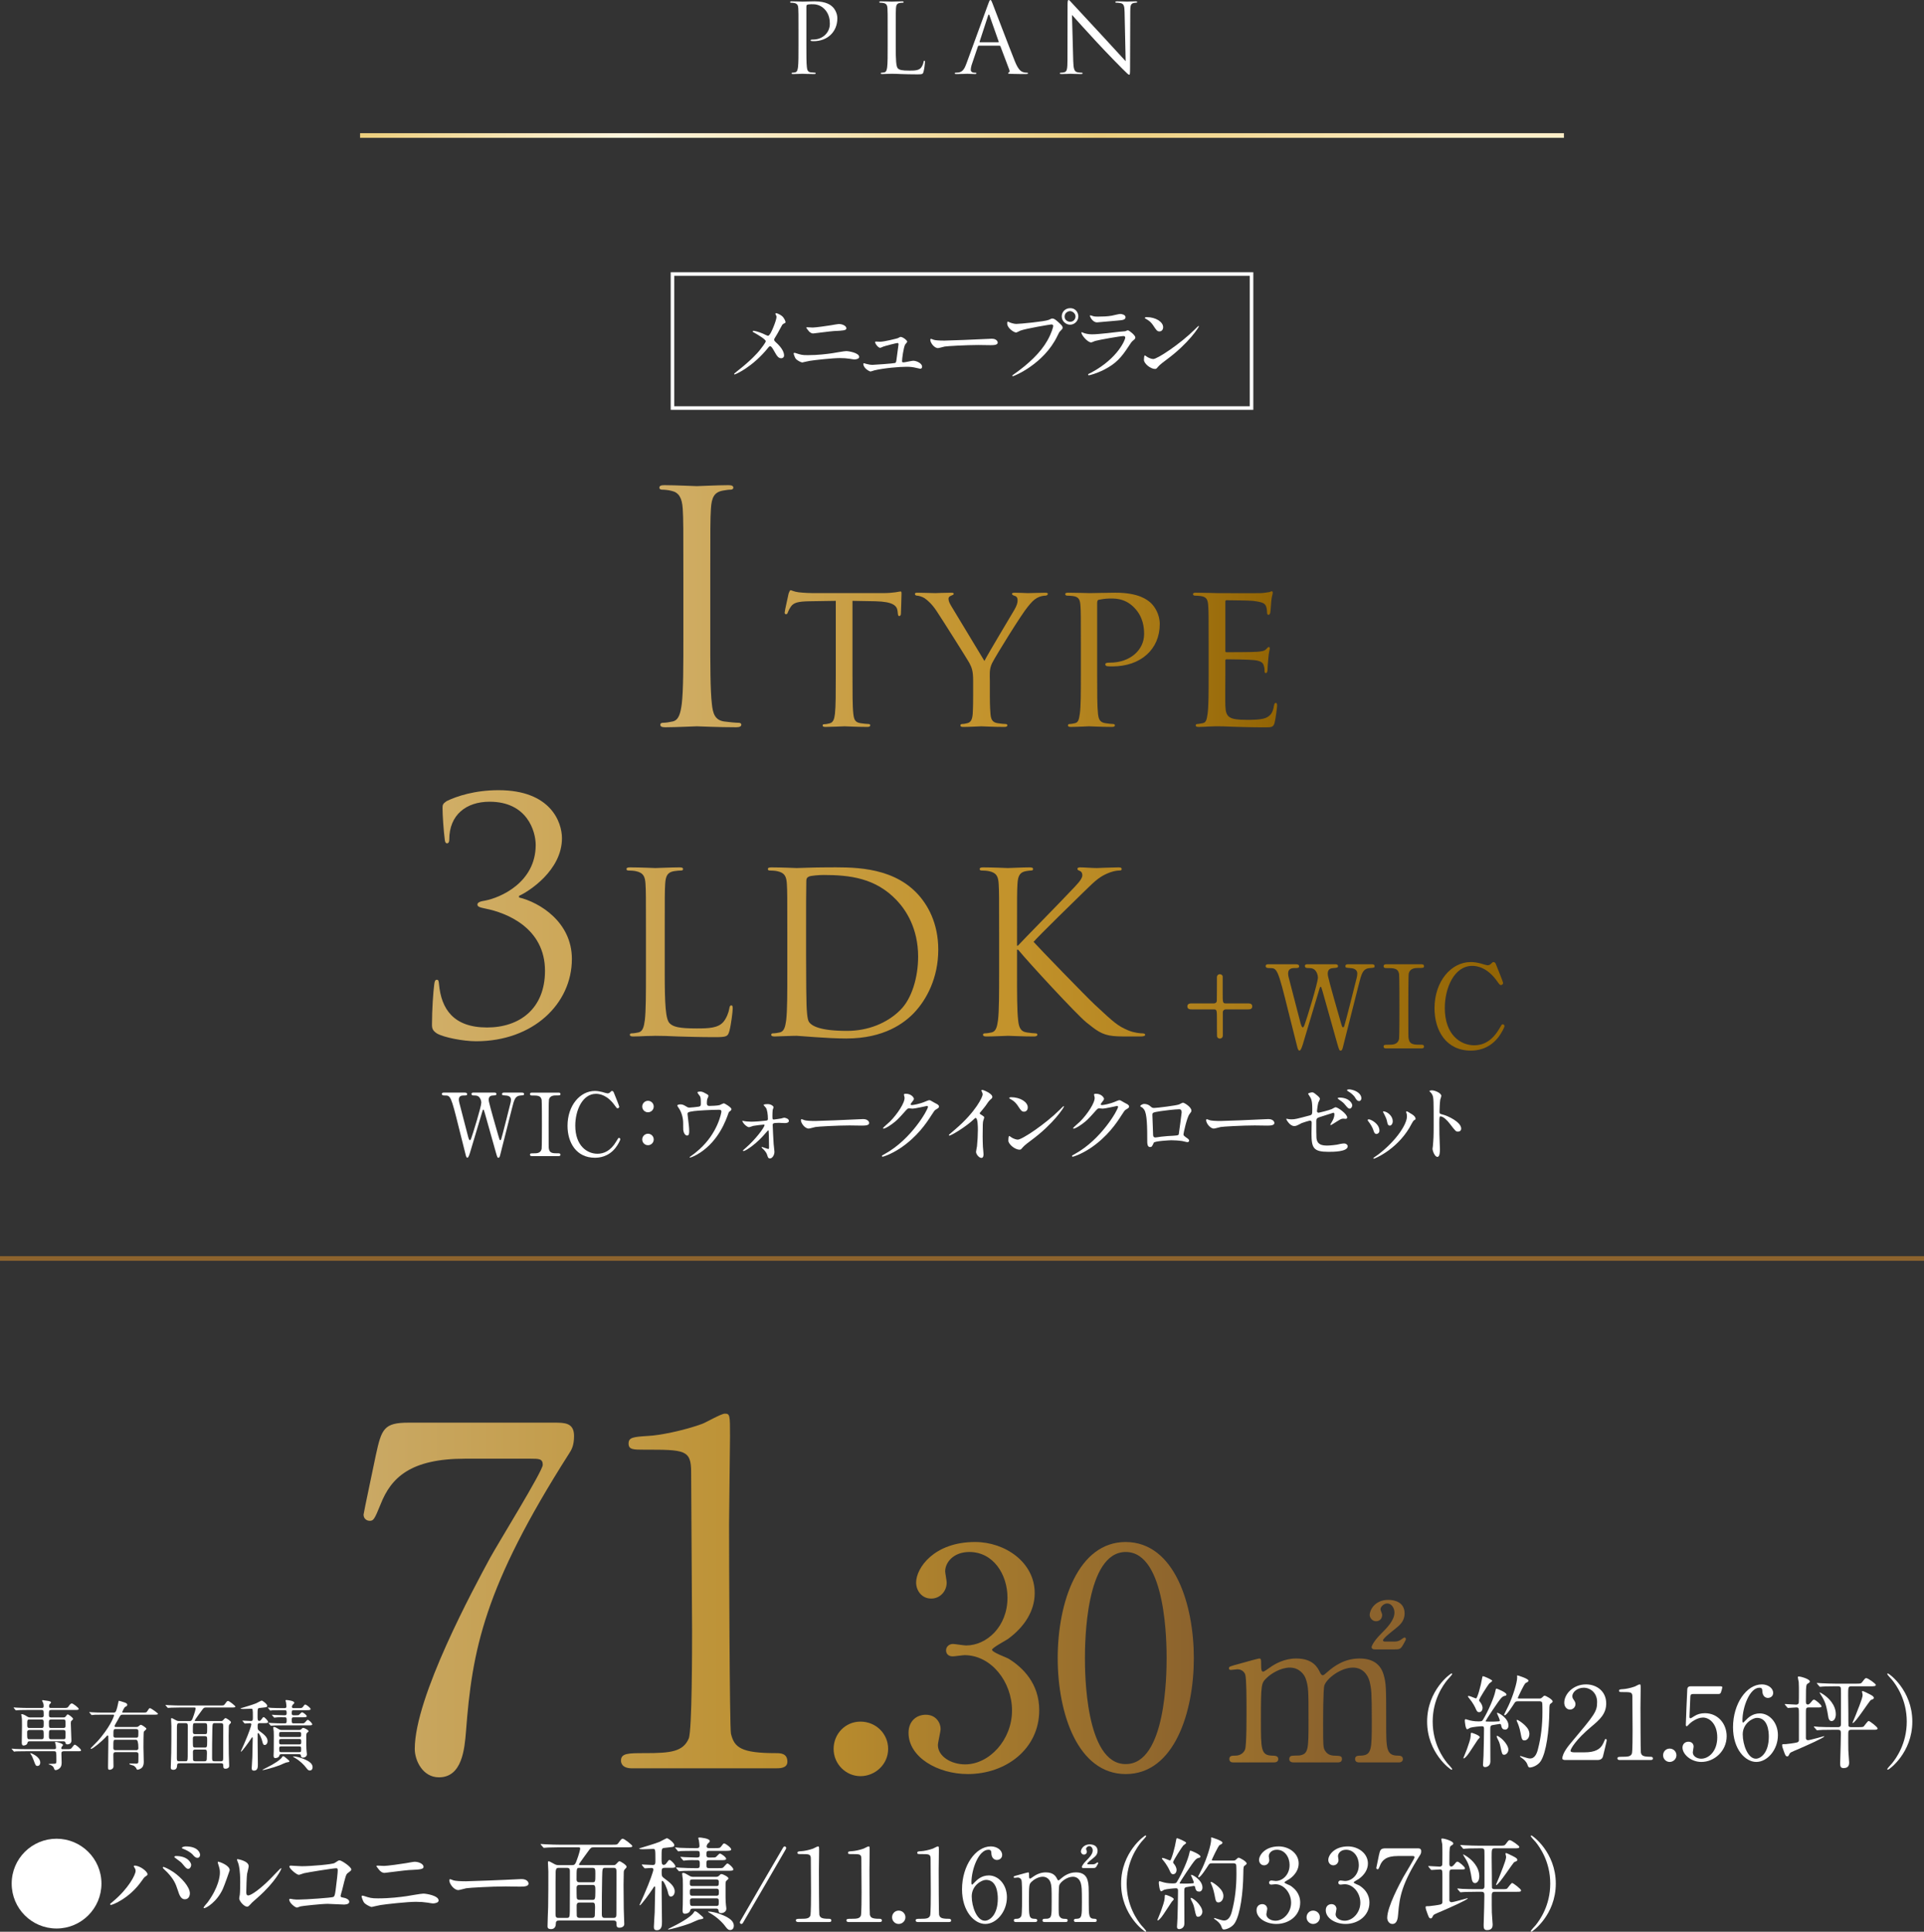 <?xml version="1.0" encoding="UTF-8"?>
<svg id="_レイヤー_2" data-name="レイヤー 2" xmlns="http://www.w3.org/2000/svg" width="500" height="501.933" xmlns:xlink="http://www.w3.org/1999/xlink" viewBox="0 0 500 501.933">
  <rect x="0" y="0" width="500" height="501.933" fill="#333333" stroke="none"/>
  <defs>
    <style>
      .cls-1 {
        stroke: url(#_新規グラデーションスウォッチ_2);
        stroke-width: 1.21px;
      }

      .cls-1, .cls-2 {
        fill: none;
        stroke-miterlimit: 10;
      }

      .cls-3 {
        fill: #8c632d;
      }

      .cls-4 {
        fill: url(#_新規グラデーションスウォッチ_3);
      }

      .cls-5 {
        fill: url(#_新規グラデーションスウォッチ_6);
      }

      .cls-6 {
        fill: url(#_新規グラデーションスウォッチ_3-6);
      }

      .cls-7 {
        fill: url(#_新規グラデーションスウォッチ_3-3);
      }

      .cls-8 {
        fill: url(#_新規グラデーションスウォッチ_3-4);
      }

      .cls-9 {
        fill: url(#_新規グラデーションスウォッチ_3-7);
      }

      .cls-10 {
        fill: url(#_新規グラデーションスウォッチ_3-2);
      }

      .cls-11 {
        fill: url(#_新規グラデーションスウォッチ_3-5);
      }

      .cls-12 {
        fill: url(#_新規グラデーションスウォッチ_3-8);
      }

      .cls-13 {
        fill: url(#_新規グラデーションスウォッチ_3-9);
      }

      .cls-14 {
        fill: url(#_新規グラデーションスウォッチ_6-2);
      }

      .cls-15 {
        fill: #fff;
      }

      .cls-2 {
        stroke: #fff;
        stroke-width: .932px;
      }
    </style>
    <linearGradient id="_新規グラデーションスウォッチ_2" data-name="新規グラデーションスウォッチ 2" x1="93.573" y1="35.209" x2="406.427" y2="35.209" gradientUnits="userSpaceOnUse">
      <stop offset="0" stop-color="#ecce7c"/>
      <stop offset=".22" stop-color="#fff5de"/>
      <stop offset=".615" stop-color="#ecce7c"/>
      <stop offset=".92" stop-color="#ffeec8"/>
    </linearGradient>
    <linearGradient id="_新規グラデーションスウォッチ_3" data-name="新規グラデーションスウォッチ 3" x1="171.353" y1="157.53" x2="331.888" y2="157.53" gradientUnits="userSpaceOnUse">
      <stop offset="0" stop-color="#d0ae67"/>
      <stop offset=".534" stop-color="#c3932c"/>
      <stop offset="1" stop-color="#926404"/>
    </linearGradient>
    <linearGradient id="_新規グラデーションスウォッチ_3-2" data-name="新規グラデーションスウォッチ 3" x1="112.259" y1="239.153" x2="390.977" y2="239.153" xlink:href="#_新規グラデーションスウォッチ_3"/>
    <linearGradient id="_新規グラデーションスウォッチ_3-3" data-name="新規グラデーションスウォッチ 3" x1="112.259" y1="239.153" x2="390.977" y2="239.153" xlink:href="#_新規グラデーションスウォッチ_3"/>
    <linearGradient id="_新規グラデーションスウォッチ_3-4" data-name="新規グラデーションスウォッチ 3" x1="112.259" y1="239.153" x2="390.977" y2="239.153" xlink:href="#_新規グラデーションスウォッチ_3"/>
    <linearGradient id="_新規グラデーションスウォッチ_3-5" data-name="新規グラデーションスウォッチ 3" x1="112.259" y1="239.153" x2="390.977" y2="239.153" xlink:href="#_新規グラデーションスウォッチ_3"/>
    <linearGradient id="_新規グラデーションスウォッチ_3-6" data-name="新規グラデーションスウォッチ 3" x1="112.259" y1="239.153" x2="390.977" y2="239.153" xlink:href="#_新規グラデーションスウォッチ_3"/>
    <linearGradient id="_新規グラデーションスウォッチ_3-7" data-name="新規グラデーションスウォッチ 3" x1="112.259" y1="239.153" x2="390.977" y2="239.153" xlink:href="#_新規グラデーションスウォッチ_3"/>
    <linearGradient id="_新規グラデーションスウォッチ_3-8" data-name="新規グラデーションスウォッチ 3" x1="112.259" y1="239.153" x2="390.977" y2="239.153" xlink:href="#_新規グラデーションスウォッチ_3"/>
    <linearGradient id="_新規グラデーションスウォッチ_3-9" data-name="新規グラデーションスウォッチ 3" x1="112.259" y1="239.153" x2="390.977" y2="239.153" xlink:href="#_新規グラデーションスウォッチ_3"/>
    <linearGradient id="_新規グラデーションスウォッチ_6" data-name="新規グラデーションスウォッチ 6" x1="94.479" y1="414.561" x2="310.248" y2="414.561" gradientUnits="userSpaceOnUse">
      <stop offset="0" stop-color="#caa965"/>
      <stop offset=".534" stop-color="#bb8e2d"/>
      <stop offset="1" stop-color="#8c632d"/>
    </linearGradient>
    <linearGradient id="_新規グラデーションスウォッチ_6-2" data-name="新規グラデーションスウォッチ 6" x1="184.662" y1="436.817" x2="344.256" y2="436.817" xlink:href="#_新規グラデーションスウォッチ_6"/>
  </defs>
  <g id="_レイヤー_1-2" data-name="レイヤー 1">
    <g>
      <g>
        <path class="cls-15" d="M207.509,7.598c0-3.899,0-4.599-.051-5.398-.05-.85-.249-1.25-1.074-1.425-.2-.05-.625-.075-.85-.075-.101,0-.2-.05-.2-.15,0-.15.125-.2.4-.2,1.124,0,2.624.075,2.824.075.55,0,1.999-.075,3.148-.075,3.125,0,4.249,1.05,4.649,1.424.55.525,1.25,1.65,1.25,2.974,0,3.549-2.6,5.949-6.148,5.949-.125,0-.4,0-.525-.025-.125,0-.275-.05-.275-.175,0-.2.15-.225.676-.225,2.424,0,4.323-1.774,4.323-4.074,0-.825-.075-2.5-1.399-3.85-1.324-1.35-2.85-1.25-3.424-1.25-.425,0-.851.05-1.075.15-.149.05-.2.225-.2.475v10.272c0,2.399,0,4.374.125,5.424.075.725.226,1.274.975,1.375.351.05.9.1,1.125.1.15,0,.2.075.2.15,0,.125-.125.2-.4.2-1.374,0-2.949-.075-3.074-.075-.074,0-1.649.075-2.399.075-.274,0-.399-.05-.399-.2,0-.075.05-.15.2-.15.225,0,.524-.05.75-.1.499-.1.624-.65.725-1.375.125-1.05.125-3.024.125-5.424v-4.399Z"/>
        <path class="cls-15" d="M232.783,12.047c0,3.674.1,5.274.55,5.724.399.4,1.05.575,2.999.575,1.324,0,2.424-.025,3.024-.75.324-.4.574-1.025.649-1.5.025-.2.075-.325.226-.325.124,0,.149.1.149.375s-.175,1.774-.375,2.5c-.175.575-.25.675-1.574.675-1.8,0-3.1-.05-4.149-.075-1.05-.05-1.824-.075-2.549-.075-.101,0-.525.025-1.025.025-.5.025-1.05.05-1.425.05-.274,0-.399-.05-.399-.2,0-.075.05-.15.2-.15.225,0,.524-.05.749-.1.5-.1.625-.65.726-1.375.125-1.05.125-3.024.125-5.424v-4.399c0-3.899,0-4.599-.05-5.398-.051-.85-.25-1.25-1.075-1.425-.2-.05-.625-.075-.85-.075-.101,0-.2-.05-.2-.15,0-.15.125-.2.4-.2,1.124,0,2.699.075,2.824.075s1.949-.075,2.699-.075c.274,0,.399.05.399.2,0,.1-.1.15-.2.15-.175,0-.524.025-.824.075-.725.125-.925.55-.975,1.425-.05.8-.05,1.5-.05,5.398v4.449Z"/>
        <path class="cls-15" d="M256.832.975c.3-.825.4-.975.55-.975.15,0,.25.125.55.9.375.95,4.299,11.272,5.824,15.071.899,2.225,1.624,2.624,2.149,2.774.375.125.75.15.999.15.15,0,.25.025.25.15,0,.15-.225.2-.499.2-.375,0-2.2,0-3.925-.05-.475-.025-.749-.025-.749-.175,0-.1.074-.15.175-.175.149-.05.3-.275.149-.675l-2.324-6.148c-.05-.1-.1-.15-.225-.15h-5.374c-.125,0-.2.075-.25.2l-1.5,4.424c-.225.625-.35,1.225-.35,1.674,0,.5.525.725.95.725h.25c.175,0,.25.05.25.15,0,.15-.15.2-.375.2-.601,0-1.675-.075-1.95-.075s-1.649.075-2.824.075c-.324,0-.475-.05-.475-.2,0-.1.1-.15.225-.15.175,0,.525-.025.726-.05,1.149-.15,1.649-1.1,2.099-2.349l5.674-15.521ZM259.432,10.972c.125,0,.125-.075.1-.175l-2.374-6.749c-.125-.375-.25-.375-.375,0l-2.199,6.749c-.05.125,0,.175.075.175h4.773Z"/>
        <path class="cls-15" d="M278.908,15.846c.05,2.049.3,2.699.975,2.899.475.125,1.024.15,1.25.15.125,0,.199.05.199.15,0,.15-.149.2-.449.2-1.425,0-2.425-.075-2.649-.075s-1.275.075-2.399.075c-.25,0-.4-.025-.4-.2,0-.1.075-.15.2-.15.2,0,.649-.025,1.024-.15.625-.175.75-.9.75-3.174l.025-14.322c0-.975.074-1.25.274-1.25s.625.55.875.8c.375.425,4.099,4.449,7.948,8.573,2.475,2.649,5.198,5.699,5.998,6.523l-.274-12.697c-.025-1.625-.2-2.174-.975-2.375-.45-.1-1.025-.125-1.225-.125-.176,0-.2-.075-.2-.175,0-.15.2-.175.5-.175,1.124,0,2.324.075,2.599.075s1.101-.075,2.125-.075c.274,0,.45.025.45.175,0,.1-.101.175-.275.175-.125,0-.3,0-.6.075-.825.175-.925.725-.925,2.225l-.05,14.646c0,1.65-.051,1.775-.226,1.775-.199,0-.5-.275-1.824-1.6-.275-.25-3.874-3.924-6.523-6.773-2.899-3.125-5.724-6.273-6.523-7.173l.325,11.972Z"/>
      </g>
      <line class="cls-1" x1="93.573" y1="35.209" x2="406.427" y2="35.209"/>
    </g>
    <g>
      <path class="cls-4" d="M184.582,164.842c0,7.988,0,14.561.416,18.056.25,2.413.749,4.244,3.245,4.576,1.165.167,2.995.333,3.744.333.5,0,.666.25.666.499,0,.416-.416.666-1.331.666-4.577,0-9.818-.25-10.234-.25s-5.658.25-8.154.25c-.915,0-1.331-.166-1.331-.666,0-.25.166-.499.665-.499.749,0,1.747-.167,2.496-.333,1.664-.333,2.08-2.164,2.413-4.576.416-3.495.416-10.068.416-18.056v-14.645c0-12.98,0-15.31-.166-17.972-.167-2.829-.999-4.244-2.829-4.66-.915-.25-1.997-.333-2.579-.333-.333,0-.666-.167-.666-.5,0-.499.416-.666,1.331-.666,2.746,0,7.988.25,8.404.25s5.657-.25,8.154-.25c.915,0,1.331.167,1.331.666,0,.333-.333.5-.666.5-.582,0-1.081.083-2.08.25-2.246.416-2.912,1.831-3.078,4.743-.167,2.662-.167,4.992-.167,17.972v14.645Z"/>
      <path class="cls-4" d="M221.541,175.486c0,4.448,0,8.083.217,9.981.163,1.356.38,2.224,1.845,2.441.65.108,1.735.217,2.169.217.326,0,.38.217.38.38,0,.217-.217.379-.759.379-2.604,0-5.642-.163-5.913-.163-.217,0-3.526.163-4.937.163-.542,0-.759-.108-.759-.379,0-.163.108-.326.379-.326.435,0,.977-.108,1.411-.217.976-.217,1.247-1.139,1.41-2.495.217-1.899.217-5.533.217-9.981v-19.365l-6.889.108c-2.984.054-4.123.38-4.828,1.465-.543.813-.597,1.139-.76,1.464-.108.38-.271.434-.488.434-.108,0-.325-.108-.325-.38,0-.488.977-4.611,1.03-4.99.109-.271.326-.868.488-.868.326,0,.814.38,2.116.542,1.355.163,3.2.217,3.742.217h18.01c1.573,0,2.658-.109,3.417-.217.706-.108,1.14-.217,1.356-.217s.217.271.217.542c0,1.41-.162,4.719-.162,5.262,0,.38-.218.597-.435.597s-.325-.163-.38-.814l-.054-.488c-.163-1.411-1.193-2.441-5.75-2.55l-5.967-.108v19.365Z"/>
      <path class="cls-4" d="M252.896,176.896c0-2.496-.325-3.417-1.03-4.719-.38-.705-6.835-10.958-8.462-13.398-1.14-1.736-2.278-2.767-3.146-3.363-.705-.434-1.627-.651-2.007-.651-.271,0-.488-.217-.488-.434s.163-.326.597-.326c.922,0,4.502.109,4.719.109.326,0,2.278-.109,4.123-.109.542,0,.651.109.651.326,0,.163-.326.325-.76.488-.38.163-.597.379-.597.759,0,.651.325,1.193.65,1.79l8.68,14.375c.977-1.953,6.943-11.826,7.812-13.344.597-1.031.813-1.79.813-2.387,0-.651-.217-1.031-.76-1.193-.434-.108-.705-.326-.705-.542,0-.163.271-.271.76-.271,1.247,0,2.929.109,3.309.109.325,0,3.743-.109,4.665-.109.325,0,.597.109.597.271,0,.217-.217.488-.597.488-.542,0-1.465.163-2.224.597-.923.543-1.356,1.031-2.387,2.278-1.573,1.845-8.3,12.693-9.276,14.646-.813,1.627-.597,3.092-.597,4.611v3.96c0,.759,0,2.712.163,4.611.108,1.356.434,2.224,1.844,2.441.651.108,1.736.217,2.17.217.271,0,.38.217.38.38,0,.217-.271.379-.76.379-2.657,0-5.749-.163-6.021-.163-.217,0-3.255.163-4.665.163-.543,0-.76-.108-.76-.379,0-.163.108-.38.38-.38.434,0,.977-.108,1.41-.217.977-.217,1.302-1.085,1.41-2.441.108-1.899.108-3.852.108-4.611v-3.96Z"/>
      <path class="cls-4" d="M280.892,167.349c0-7.16,0-8.462-.108-9.927-.108-1.573-.38-2.333-1.953-2.549-.38-.054-1.193-.109-1.627-.109-.163,0-.38-.217-.38-.379,0-.271.217-.38.759-.38,2.17,0,5.153.109,5.533.109,1.031,0,4.611-.109,6.781-.109,6.129,0,8.299,1.899,9.112,2.604,1.085.977,2.387,3.038,2.387,5.533,0,6.618-4.99,11.012-12.313,11.012-.271,0-1.085,0-1.355-.054-.218,0-.488-.217-.488-.434,0-.38.271-.488,1.247-.488,5.153,0,8.842-3.255,8.842-7.432,0-1.519-.162-4.502-2.712-6.998-2.495-2.496-5.37-2.224-6.455-2.224-.813,0-2.17.217-2.658.325-.271.055-.38.38-.38.868v18.769c0,4.448,0,8.083.218,9.981.162,1.356.434,2.224,1.898,2.441.65.108,1.682.217,2.115.217.271,0,.38.217.38.38,0,.217-.217.379-.76.379-2.604,0-5.75-.163-5.967-.163-.163,0-3.255.163-4.719.163-.488,0-.76-.108-.76-.379,0-.163.108-.38.38-.38.434,0,1.03-.108,1.464-.217.923-.217,1.031-1.085,1.248-2.441.271-1.899.271-5.533.271-9.981v-8.137Z"/>
      <path class="cls-4" d="M314.096,167.349c0-7.16,0-8.462-.108-9.927-.108-1.573-.38-2.333-1.953-2.549-.38-.054-1.193-.109-1.627-.109-.163,0-.38-.217-.38-.379,0-.271.217-.38.759-.38,2.17,0,5.262.109,5.533.109.325,0,10.307.054,11.392,0,.922-.055,1.79-.217,2.17-.271.217-.054.434-.217.65-.217.163,0,.218.217.218.434,0,.326-.271.868-.38,2.17-.055.434-.163,2.495-.271,3.038-.054.217-.217.488-.434.488-.271,0-.38-.217-.38-.597,0-.326-.055-1.085-.271-1.627-.325-.759-.813-1.085-3.417-1.41-.813-.108-6.347-.163-6.89-.163-.217,0-.271.163-.271.488v12.531c0,.326,0,.488.271.488.597,0,6.89,0,7.975-.108,1.139-.109,1.844-.163,2.332-.651.325-.326.543-.597.705-.597.163,0,.271.108.271.379s-.271,1.031-.38,2.55c-.108.922-.217,2.658-.217,2.983,0,.379-.108.868-.434.868-.218,0-.326-.163-.326-.434,0-.434,0-.922-.217-1.519-.163-.651-.597-1.193-2.44-1.411-1.303-.163-6.401-.217-7.215-.217-.271,0-.325.163-.325.326v3.851c0,1.573-.055,6.943,0,7.866.108,3.092.976,3.688,5.695,3.688,1.248,0,3.525,0,4.773-.488,1.248-.543,1.898-1.356,2.17-3.201.108-.542.217-.705.488-.705s.325.379.325.705-.38,3.472-.65,4.448c-.326,1.193-.814,1.193-2.658,1.193-3.58,0-6.347-.109-8.3-.163-2.007-.109-3.255-.109-3.96-.109-.108,0-1.03,0-2.062.054-.922.055-2.007.108-2.766.108-.488,0-.76-.108-.76-.379,0-.163.108-.38.38-.38.434,0,1.03-.163,1.464-.217.923-.163,1.031-1.085,1.248-2.441.271-1.899.271-5.533.271-9.981v-8.137Z"/>
    </g>
    <g>
      <g>
        <path class="cls-15" d="M198.175,86.649c.224.09,1.229.604,1.408.604.469,0,1.117-1.565,1.386-2.213.402-.961.827-2.235.827-2.683,0-.201-.067-.357-.156-.514-.067-.134-.135-.201-.135-.269,0-.112.067-.201.179-.201.202,0,.895.246,1.498.715.671.537.961,1.453.961,1.61,0,.179-.066.201-.559.447-.246.134-.312.246-.894,1.341-.381.738-.805,1.498-1.274,2.235-.112.156-.224.357-.224.559,0,.246.201.447.38.604,1.923,1.699,2.19,2.906,2.19,3.465,0,.581-.469.738-.715.738-.805,0-1.141-.582-1.923-1.967-.224-.402-.648-1.163-.961-1.163-.201,0-.38.179-.47.313-4.091,5.119-8.562,7.019-8.763,7.019-.067,0-.156-.022-.156-.111,0-.09.425-.425.692-.648,3.801-2.973,5.299-4.717,5.925-5.477.536-.671,1.609-2.057,1.609-2.392,0-.469-2.057-1.699-2.906-2.168-.425-.224-.47-.246-.47-.357,0-.09.045-.179.201-.179.291,0,1.274.246,2.348.693Z"/>
        <path class="cls-15" d="M209.894,92.283c2.66,0,4.918-.291,6.326-.492.604-.089,3.152-.559,3.688-.559.648,0,3.375.447,3.375,1.52,0,.514-.871.648-1.251.648-.18,0-.693-.089-1.229-.179-.738-.112-1.565-.179-2.526-.179-1.878,0-6.595.514-7.824.715-.312.044-1.944.425-1.967.425-.269,0-1.229-.492-1.565-.827-.402-.38-.67-1.431-.67-1.475,0-.157.089-.202.201-.202.066,0,.179.022.246.045,1.452.469,1.698.559,3.196.559ZM211.212,85.107c.716,0,3.912-.447,4.807-.604.312-.045,1.677-.313,1.944-.313,1.028,0,1.99.515,1.99,1.118,0,.559-.827.604-3.264.715-.872.044-5.187.625-5.365.625-.626,0-1.096-.536-1.207-.693-.067-.089-.604-.76-.604-.805,0-.067.179-.112.312-.112.135,0,1.163.067,1.386.067Z"/>
        <path class="cls-15" d="M228.723,88.795c1.117,0,4.314-.827,4.582-.917.112-.044.604-.335.716-.335.648,0,1.743.917,1.743,1.229,0,.156-.491.67-.559.782-.425.895-.782,3.644-.782,4.292,0,.179.045.313.357.313.402,0,2.169-.425,2.526-.425.916,0,2.324.693,2.324,1.52,0,.224-.066.559-.491.559-.067,0-.179-.022-1.229-.268-.537-.134-1.274-.246-2.28-.246-1.923,0-5.924.335-8.428.939-.156.044-.827.291-.983.291-.201,0-1.855-.782-1.855-1.99,0-.112.045-.156.156-.156.09,0,.47.134.56.156.782.202,1.207.269,1.609.269.559,0,5.655-.38,5.924-.492.246-.112.29-.358.357-.85.045-.425.536-3.957.536-4.001,0-.335-.179-.335-.29-.335-.224,0-3.04.693-3.688.939-.112.045-.671.313-.782.313-.515,0-1.319-1.051-1.319-1.476,0-.134.067-.156.201-.156.067,0,.917.045,1.096.045Z"/>
        <path class="cls-15" d="M257.229,88.035c.135,0,.381-.022.492-.022,1.363,0,1.564.827,1.564.984,0,.626-.916.693-1.855.693-.514,0-2.749-.045-3.196-.045-3.085,0-8.204.291-8.74.402-.269.045-1.476.403-1.744.403-.961,0-1.989-1.386-1.989-2.146,0-.134.067-.268.179-.268.112,0,.648.246.76.268.381.112,1.297.201,2.728.201.738,0,8.539-.291,11.803-.469Z"/>
        <path class="cls-15" d="M262.242,83.699c.402.201,1.297.469,1.855.469.916,0,7.466-.626,8.428-1.051.692-.313.782-.358.938-.358.492,0,.85.313,1.543.917,1.006.894,1.14,1.14,1.14,1.453,0,.29-.111.402-.514.805-.358.335-.447.514-.872,1.408-3.51,7.287-11.312,10.417-11.535,10.417-.111,0-.156-.089-.156-.134,0-.089.067-.134.291-.291,3.89-2.727,7.041-5.678,8.829-8.853,1.096-1.922,1.521-3.554,1.521-3.777,0-.38-.38-.402-.492-.402-.224,0-6.684,1.073-8.047,1.609-.179.067-.939.492-1.118.492-.514,0-2.303-1.118-2.303-2.347,0-.425.067-.492.201-.492.045,0,.246.134.291.134ZM280.237,82.201c0,1.185-.983,2.168-2.146,2.168-1.028,0-2.169-.85-2.169-2.168,0-1.118.872-2.124,2.19-2.124,1.61,0,2.124,1.364,2.124,2.124ZM276.661,82.268c0,.938.849,1.341,1.452,1.341.962,0,1.387-.827,1.387-1.363,0-.85-.827-1.408-1.431-1.408-.515,0-1.408.424-1.408,1.431Z"/>
        <path class="cls-15" d="M283.619,96.798c6.975-3.755,8.808-8.584,8.808-9.053,0-.269-.156-.425-.469-.425-.761,0-6.371.983-7.354,1.274-.157.044-.872.38-1.028.38-.962,0-2.549-1.923-2.549-2.548,0-.067.067-.112.134-.112.067,0,.336.156.402.179.425.179,1.274.38,2.214.38,1.833,0,6.281-.581,7.108-.67.045,0,1.52-.134,1.542-.134.112-.044.537-.246.648-.246.38,0,1.968,1.319,1.968,1.833,0,.335-.09.424-.604.849-.38.313-.604.648-1.207,1.587-1.766,2.682-3.151,4.359-6.304,5.968-1.989,1.006-3.755,1.453-3.956,1.453-.18,0-.201-.134-.201-.179s.021-.112.044-.134c.045-.044.671-.335.805-.402ZM284.179,82.178c.357.09.871.09,1.185.09,1.051,0,2.526-.045,3.576-.246.336-.067,1.878-.447,2.191-.447.38,0,1.363.201,1.363.85,0,.693-.782.76-2.079.872-.357.044-5.164.469-5.32.469-1.185,0-1.855-1.52-1.855-1.677,0-.112.045-.156.135-.156.134,0,.67.223.805.246Z"/>
        <path class="cls-15" d="M303.14,93.467c-.581.425-1.722,1.274-2.19,1.833-.425.514-.47.559-.805.559-1.207,0-2.861-1.431-2.861-2.325,0-.156.022-1.185.224-1.185.089,0,.581.38.67.424.291.179,1.028.515,1.521.515,1.095,0,7.019-3.957,10.729-7.623.358-.357.983-.983,1.028-.983s.112.067.112.112c0,.201-2.615,4.381-8.428,8.673ZM301.307,86.113c-.604,0-.827-.358-1.564-1.476-.761-1.14-1.409-1.475-2.034-1.833-.09-.045-.201-.112-.201-.201s.179-.201.491-.201c2.392,0,4.27,1.274,4.27,2.593,0,.67-.38,1.118-.961,1.118Z"/>
      </g>
      <rect class="cls-2" x="174.763" y="71.2" width="150.474" height="34.821"/>
    </g>
    <g>
      <g>
        <path class="cls-10" d="M126.237,236.105c-1.581-.333-2.164-.5-2.164-1.082s.832-.832,1.914-.999c4.077-.749,13.229-4.743,13.229-14.478,0-3.495-2.163-11.233-11.981-11.233-6.074,0-10.483,3.412-10.483,9.818,0,.832-.333.999-.583.999s-.499-.167-.582-.915c-.333-2.663-.583-6.407-.583-8.321,0-.749.084-1.082,1.082-1.748,2.579-1.248,7.239-2.829,13.479-2.829,13.562,0,16.475,8.32,16.475,12.481,0,8.32-8.57,13.812-11.149,14.977v.416c5.242,1.248,13.729,6.324,13.729,15.976,0,11.649-10.067,21.384-24.878,21.384-3.412,0-8.404-.999-10.151-1.997-1.165-.749-1.331-1.332-1.331-2.33,0-3.911.332-8.57.582-10.401.083-.832.25-1.248.666-1.248s.499.25.582,1.165c.582,6.407,3.744,11.233,12.481,11.233,8.403,0,15.06-4.826,15.06-14.728,0-11.15-9.984-15.061-15.393-16.142Z"/>
        <path class="cls-7" d="M172.746,252.574c0,8.544.232,12.264,1.278,13.31.931.93,2.441,1.337,6.975,1.337,3.081,0,5.638-.058,7.033-1.744.755-.93,1.337-2.383,1.511-3.487.059-.465.175-.756.523-.756.29,0,.349.232.349.872s-.407,4.126-.872,5.812c-.407,1.337-.581,1.569-3.661,1.569-4.186,0-7.207-.116-9.648-.174-2.441-.116-4.243-.174-5.929-.174-.232,0-1.22.058-2.383.058-1.162.058-2.44.116-3.312.116-.64,0-.93-.116-.93-.465,0-.174.116-.349.465-.349.522,0,1.221-.116,1.743-.232,1.163-.232,1.453-1.511,1.686-3.197.291-2.441.291-7.033.291-12.612v-10.229c0-9.067,0-10.694-.116-12.554-.116-1.976-.581-2.906-2.499-3.313-.466-.116-1.453-.174-1.977-.174-.232,0-.465-.116-.465-.349,0-.349.291-.465.93-.465,2.615,0,6.277.174,6.567.174s4.534-.174,6.277-.174c.64,0,.93.116.93.465,0,.232-.232.349-.465.349-.406,0-1.221.058-1.918.174-1.686.291-2.15,1.279-2.267,3.313-.116,1.86-.116,3.487-.116,12.554v10.345Z"/>
        <path class="cls-8" d="M204.601,242.229c0-9.067,0-10.694-.116-12.554-.116-1.976-.581-2.906-2.499-3.313-.466-.116-1.453-.174-1.977-.174-.232,0-.465-.116-.465-.349,0-.349.291-.465.93-.465,2.615,0,6.277.174,6.567.174.698,0,4.359-.174,7.847-.174,5.754,0,16.39-.523,23.307,6.625,2.906,3.022,5.638,7.846,5.638,14.763,0,7.323-3.022,12.961-6.277,16.39-2.499,2.615-7.729,6.684-17.61,6.684-2.499,0-5.58-.174-8.079-.349-2.557-.174-4.533-.349-4.824-.349-.116,0-1.104,0-2.324.058-1.163,0-2.499.116-3.371.116-.64,0-.93-.116-.93-.465,0-.174.116-.349.465-.349.522,0,1.221-.116,1.743-.232,1.163-.232,1.453-1.511,1.686-3.197.291-2.441.291-7.033.291-12.612v-10.229ZM209.482,248.505c0,6.161.059,11.508.116,12.612.059,1.453.175,3.778.64,4.417.755,1.104,3.022,2.325,9.88,2.325,5.405,0,10.404-1.977,13.833-5.405,3.022-2.964,4.649-8.544,4.649-13.891,0-7.381-3.196-12.147-5.579-14.646-5.464-5.754-12.089-6.567-19.006-6.567-1.162,0-3.312.174-3.777.407-.523.232-.697.523-.697,1.162-.059,1.977-.059,7.905-.059,12.38v7.207Z"/>
        <path class="cls-11" d="M259.647,242.229c0-9.067,0-10.694-.116-12.554-.116-1.976-.581-2.906-2.499-3.313-.466-.116-1.453-.174-1.977-.174-.232,0-.465-.116-.465-.349,0-.349.291-.465.93-.465,2.615,0,6.045.174,6.394.174.523,0,3.894-.174,5.638-.174.64,0,.93.116.93.465,0,.232-.232.349-.465.349-.407,0-.756.058-1.453.174-1.569.291-2.034,1.279-2.15,3.313-.116,1.86-.116,3.487-.116,12.554v3.487h.232c.988-1.104,11.508-11.799,13.601-14.065,1.627-1.686,3.139-3.197,3.139-4.185,0-.698-.291-1.046-.756-1.221-.291-.116-.523-.232-.523-.465,0-.291.291-.407.697-.407,1.163,0,2.965.174,4.359.174.291,0,4.127-.174,5.58-.174.639,0,.871.116.871.407s-.116.407-.581.407c-.872,0-2.092.291-3.255.813-2.383,1.046-3.661,2.5-6.276,4.999-1.453,1.395-11.566,11.275-12.787,12.729,1.512,1.686,13.601,14.182,15.983,16.39,4.882,4.533,5.87,5.463,8.66,6.626,1.511.639,3.196.755,3.604.755s.755.116.755.349c0,.291-.29.465-1.278.465h-2.964c-1.628,0-2.731,0-4.011-.116-3.08-.291-4.533-1.569-7.032-3.545-2.615-2.15-14.938-15.46-17.727-18.889h-.291v5.696c0,5.58,0,10.171.291,12.612.174,1.686.522,2.964,2.267,3.197.813.116,1.743.232,2.267.232.349,0,.465.174.465.349,0,.291-.291.465-.93.465-2.849,0-6.219-.174-6.685-.174s-3.836.174-5.579.174c-.64,0-.93-.116-.93-.465,0-.174.116-.349.465-.349.522,0,1.221-.116,1.743-.232,1.163-.232,1.453-1.511,1.686-3.197.291-2.441.291-7.033.291-12.612v-10.229Z"/>
      </g>
      <g>
        <path class="cls-6" d="M315.467,260.717c.479,0,.72-.3.75-.66.029-.39.029-5.31.029-6.12,0-.57.42-.81.75-.81.36,0,.75.27.75.63v4.2c0,2.49,0,2.76.811,2.76h5.729c.42,0,1.14,0,1.14.78s-.72.78-1.14.78h-5.729c-.48,0-.721.3-.78.66v6.12c0,.57-.42.81-.78.81-.3,0-.659-.21-.72-.57-.03-.21-.03-3.81-.03-4.26,0-2.49,0-2.76-.779-2.76h-5.73c-.42,0-1.17,0-1.17-.78s.75-.78,1.17-.78h5.73Z"/>
        <path class="cls-9" d="M347.026,250.547c.181,0,.69,0,.69.51,0,.39-.36.42-1.17.48-.48.03-1.5.09-1.5,1.44,0,.3.06.63.12.87.239,1.23,2.52,9.209,3.21,11.58.39,1.35.42,1.5.659,1.5.181,0,.271-.18.301-.3.239-.6,3.029-11.669,3.27-12.689.06-.27.12-.66.12-.96,0-1.32-1.41-1.41-1.83-1.44-1.14-.09-1.26-.09-1.26-.51s.39-.48.66-.48h6.119c.3,0,.811,0,.811.48,0,.42-.12.42-1.23.51-1.859.15-2.16,1.38-2.97,4.59-1.08,4.32-2.85,11.22-3.93,15.54-.21.9-.33,1.32-.69,1.32s-.42-.21-.93-1.98c-.54-1.89-3.12-11.159-3.72-13.229-.36-1.23-.39-1.38-.57-1.38-.149,0-.239.36-.359.75-1.08,3.72-2.91,9.6-3.99,13.319-.36,1.26-.75,2.52-1.14,2.52-.24,0-.45-.42-.54-.84-.33-1.32-1.98-7.83-2.34-9.3-2.79-11.31-2.94-11.31-4.89-11.31-.42,0-1.021,0-1.021-.54,0-.33.3-.45.63-.45h7.229c.21,0,.841,0,.841.51,0,.48-.33.48-1.261.48-.779,0-1.59.24-1.59,1.38,0,.21,0,.51.181,1.2.449,1.68,2.579,9.93,3.06,11.79.03.09.27,1.05.57,1.05.18,0,.359-.42.42-.57.479-1.23,3.51-11.01,3.51-12.39,0-.63-.3-1.59-.96-2.1-.48-.36-1.021-.36-1.5-.36-.42,0-.93-.03-.93-.54,0-.45.51-.45.63-.45h7.289Z"/>
        <path class="cls-12" d="M360.407,272.417c-.39,0-.84,0-.84-.48s.24-.48,1.41-.48c.87,0,2.31,0,2.61-1.56.09-.51.09-7.41.09-8.28,0-1.23,0-8.01-.09-8.55-.301-1.53-1.381-1.53-3.36-1.53-.18,0-.66,0-.66-.48,0-.51.45-.51.87-.51h8.819c.36,0,.811,0,.811.51,0,.45-.271.45-1.38.45-.9,0-2.19.03-2.58,1.38-.12.42-.12,7.17-.12,8.55,0,7.949,0,7.979.09,8.459.271,1.56,1.351,1.56,3.36,1.56.149,0,.63,0,.63.48s-.45.48-.811.48h-8.85Z"/>
        <path class="cls-13" d="M388.667,250.337c0,.03,1.949,4.74,1.949,5.07s-.3.54-.569.54-.33-.09-.96-.96c-2.55-3.6-5.22-4.02-6.479-4.02-4.71,0-7.141,5.76-7.141,10.949,0,6.96,4.08,9.69,7.65,9.69,2.1,0,4.5-.9,6.479-4.26.69-1.17.69-1.2.93-1.2s.45.21.45.48-.75,1.83-1.71,3.03c-2.52,3.12-5.7,3.33-7.05,3.33-6.33,0-9.42-5.13-9.42-11.009,0-7.02,4.351-12,9.42-12,.75,0,1.62.12,2.55.36.21.09,1.62.48,1.8.48.24,0,.601-.09.811-.3.479-.479.54-.54.779-.54.181,0,.421.18.511.36Z"/>
      </g>
    </g>
    <rect class="cls-3" y="326.389" width="500" height="1.21"/>
    <g>
      <path class="cls-15" d="M26.364,489.428c0,6.437-5.227,11.664-11.664,11.664s-11.664-5.201-11.664-11.664c0-6.515,5.28-11.664,11.664-11.664s11.664,5.175,11.664,11.664Z"/>
      <path class="cls-15" d="M34.95,485.277c-.158-.237-.185-.289-.185-.367,0-.131.105-.158.237-.158,1.391,0,3.336,1.55,3.336,2.233,0,.237-.131.315-.473.551-.394.237-.551.5-1.076,1.235-3.179,4.545-7.592,6.2-7.96,6.2-.158,0-.21-.131-.21-.184,0-.105.078-.184.735-.709,4.046-3.363,5.885-6.988,5.885-7.934,0-.42-.131-.63-.289-.867ZM42.49,485.093c.131,0,1.313.473,2.626,1.366,1.865,1.287,4.23,3.757,4.23,5.517,0,.394-.183,1.524-1.313,1.524-.946,0-1.393-.945-1.813-2.312-.577-1.786-1.05-2.863-2.732-4.676-.183-.184-1.182-1.104-1.182-1.182,0-.131.053-.237.185-.237ZM49.687,484.568c0,.447-.314,1.025-.762,1.025-.367,0-.577-.158-1.391-1.156-.395-.499-.578-.657-1.839-1.576-.263-.183-.395-.263-.395-.368,0-.105.21-.236.448-.236,3.1,0,3.94,1.813,3.94,2.312ZM51.999,481.967c0,.315-.21.762-.657.762-.551,0-.841-.341-1.366-.946-.421-.446-1.498-1.077-2.365-1.392-.263-.079-.341-.184-.341-.262,0-.21.657-.368.972-.368,3.231,0,3.756,1.708,3.756,2.206Z"/>
      <path class="cls-15" d="M57.906,490.82c-1.576,3.415-4.335,4.991-4.861,4.991-.105,0-.131-.079-.131-.131,0-.21.84-1.13,1.05-1.392,2.891-3.967,3.179-6.83,3.179-7.697,0-.684-.027-.972-.446-2.26-.053-.183-.105-.341-.105-.473,0-.079.026-.131.131-.131.185,0,2.969.893,2.969,2.233,0,.08-1.34,3.862-1.786,4.861ZM62.161,493.263c0-.131.132-.814.158-.946.08-.5.105-2.575.105-3.231,0-3.205-.315-4.282-.499-4.939-.053-.131-.341-.814-.341-.946,0-.105.105-.131.158-.131.131,0,2.889.473,2.889,1.839,0,.315-.368,1.681-.421,1.97-.105.709-.21,3.888-.21,4.755,0,.341.027.867.5.867.787,0,3.205-1.734,5.726-4.282.446-.447,2.68-2.811,2.786-2.811.051,0,.104.053.104.105,0,.21-1.524,3.468-6.12,7.513-1.367,1.182-1.629,1.445-1.813,1.681-.446.5-.682.683-.867.709-.762.131-2.155-1.418-2.155-2.154Z"/>
      <path class="cls-15" d="M78.419,484.909c2.365,0,7.96-.473,8.537-.841.946-.63,1.052-.683,1.288-.683.526,0,3.047,1.681,3.047,2.364,0,.237-.078.315-.893.92-.473.341-.578.735-1.471,4.387-.053.237-.421,1.393-.421,1.551,0,.341.236.367.631.446.657.105,1.629.446,1.629,1.104,0,.709-1.209.709-1.418.709-.658,0-3.573-.184-4.177-.184-1.629,0-6.621.551-7.041.657-.158.026-.814.315-.946.315-.472,0-2.022-1.182-2.022-2.102,0-.105.105-.183.236-.183.132,0,.684.105.789.131.578.08,1.025.08,1.34.08,1.812,0,8.695-.473,9.089-.684.315-.158.421-.473.604-1.786.315-2.312.551-4.597.551-5.122,0-.447-.104-.552-.394-.552-.814,0-7.329,1.051-8.354,1.287-.236.053-1.156.421-1.366.421-.578,0-2.443-1.602-2.443-2.128,0-.21.183-.263.315-.263.158,0,2.443.158,2.889.158Z"/>
      <path class="cls-15" d="M98.249,493.263c3.125,0,5.779-.342,7.434-.578.709-.105,3.704-.657,4.335-.657.762,0,3.967.526,3.967,1.786,0,.604-1.025.762-1.471.762-.21,0-.814-.105-1.445-.21-.867-.131-1.839-.21-2.969-.21-2.206,0-7.75.604-9.194.841-.368.053-2.285.499-2.312.499-.315,0-1.445-.578-1.839-.972-.473-.446-.787-1.681-.787-1.734,0-.183.105-.236.236-.236.078,0,.21.026.289.053,1.708.551,1.997.657,3.758.657ZM99.798,484.831c.841,0,4.598-.525,5.648-.709.368-.053,1.971-.368,2.285-.368,1.209,0,2.339.605,2.339,1.314,0,.657-.972.709-3.836.84-1.025.053-6.096.736-6.305.736-.736,0-1.288-.631-1.42-.814-.078-.105-.709-.893-.709-.946,0-.079.21-.131.368-.131s1.366.079,1.629.079Z"/>
      <path class="cls-15" d="M134.945,488.272c.158,0,.446-.026.578-.026,1.602,0,1.839.971,1.839,1.156,0,.735-1.077.814-2.181.814-.604,0-3.231-.053-3.756-.053-3.626,0-9.642.341-10.271.473-.315.053-1.734.473-2.049.473-1.13,0-2.338-1.629-2.338-2.521,0-.158.078-.315.21-.315.131,0,.762.289.893.315.446.131,1.524.236,3.205.236.867,0,10.035-.341,13.871-.551Z"/>
      <path class="cls-15" d="M145.315,499.017c-.526,0-.867.105-.867.814,0,1.392-1.025,1.418-1.235,1.418-.92,0-.92-.473-.92-.762,0-.814.132-4.335.158-5.044.053-2.049.053-6.936.053-9.142,0-.367-.105-2.049-.105-2.285,0-.263.027-.394.158-.394.183,0,.315.053,1.551.736.314.183.63.262,1.023.262h3.6c.577,0,.787-.262,1.05-.972.736-1.918.999-3.152.999-3.336,0-.289-.185-.315-.526-.315h-5.044c-.762,0-1.761.027-2.759.053-.183,0-.92.08-1.077.08-.105,0-.183-.08-.263-.184l-.525-.605c-.053-.078-.105-.105-.105-.131,0-.053.053-.08.105-.08.183,0,.998.08,1.181.08,1.656.078,2.68.105,3.573.105h13.74c1.181,0,1.286,0,1.576-.368.682-.92.84-1.182,1.182-1.182.446,0,2.496,1.681,2.496,1.892,0,.341-.526.341-1.393.341h-8.669c-.631,0-.762.105-1.471,1.104-.368.526-2.338,3.153-2.338,3.336s.21.184.315.184h8.643c.263,0,.421,0,.657-.237.631-.683.709-.762.92-.762.315,0,1.839.998,1.839,1.393,0,.21-.053.289-.473.709-.236.236-.263.578-.263.841,0,.315-.053,2.128-.053,3.257,0,1.971.027,4.466.053,6.069.027.657.132,3.467.132,4.046,0,.735-.814.946-1.208.946-.789,0-.789-.394-.816-.998,0-.421,0-.867-.735-.867h-14.16ZM147.285,498.334c.657,0,.762-.131.789-1.602.026-.841.026-9.3.026-10.482,0-.525-.026-.92-.787-.92h-2.129c-.446,0-.762.105-.787,1.182-.027,1.051-.027,2.049-.027,10.902,0,.867.342.92.814.92h2.102ZM153.879,489.086c.84,0,.84-.079.84-2.207,0-1.208,0-1.55-.814-1.55h-3.283c-.789,0-.789.026-.789,2.995,0,.604.315.762.762.762h3.284ZM150.595,489.769c-.735,0-.762.5-.762.841,0,.446,0,2.548.08,2.706.183.341.525.341.762.341h3.205c.762,0,.84-.131.84-2.233,0-1.366,0-1.655-.787-1.655h-3.337ZM150.675,494.341c-.395,0-.814.078-.814.787,0,.342,0,2.47.026,2.653.08.552.551.552.789.552h3.152c.762,0,.762-.473.762-1.13,0-.237.053-1.392.053-1.655,0-1.051-.185-1.208-.762-1.208h-3.205ZM157.373,485.329c-.814,0-.84.026-.893,2.522-.08,2.864-.08,6.594-.08,9.536,0,.867.342.946.762.946h2.312c.709,0,.709-.421.709-1.288,0-1.497.026-8.958.026-10.639,0-.814-.104-1.077-.787-1.077h-2.049Z"/>
      <path class="cls-15" d="M172.763,485.329c-.814,0-.814.342-.814,1.13,0,.893.026,1.104.577,1.524,1.498,1.104,2.811,2.101,2.811,3.468,0,.893-.551,1.34-.998,1.34-.395,0-.578-.315-.736-.998-.21-1.051-1.077-3.074-1.471-3.074-.131,0-.183.105-.183.263v2.942c0,1.077.078,6.332.078,7.461,0,.84,0,2.154-1.34,2.154-.63,0-.762-.342-.762-.867,0-.473.185-3.179.21-3.783.027-.762.132-5.465.132-6.384,0-.158,0-.341-.158-.341-.105,0-.158.078-.473.578-.684,1.077-3.047,4.308-3.337,4.308-.078,0-.104-.026-.104-.079.367-.841.893-1.997,1.156-2.601,1.654-3.783,2.443-6.226,2.443-6.594s-.263-.421-.551-.421c-.237,0-1.445.105-1.629.105-.08,0-.158-.053-.237-.158l-.499-.604q-.105-.131-.105-.184c0-.053.053-.053.08-.053.394,0,2.311.131,2.759.131.709,0,.709-.315.709-1.366,0-2.785-.027-2.811-.631-2.811-.368,0-2.207.079-2.626.079-.21,0-.972-.026-.972-.158,0-.079.367-.157.525-.21,1.315-.421,3.468-1.025,4.781-1.551.29-.131,1.786-.945,1.892-.945.395,0,1.944,1.234,1.944,1.786,0,.131-.078.342-.315.447-.158.079-1.917.236-2.285.289-.709.105-.709.131-.709,2.732,0,1.13,0,1.681.578,1.681.236,0,.499-.184.657-.42.578-.789.631-.867.84-.867.342,0,1.525,1.234,1.525,1.681,0,.367-.5.367-1.42.367h-1.339ZM182.771,498.36c0,.21-.105.236-1.025.394-.367.079-1.892.788-2.206.92-2.391.92-5.517,1.681-5.833,1.681-.026,0-.078,0-.078-.053,0-.105.026-.105,1.286-.735,2.864-1.418,4.808-2.758,5.334-3.572.078-.158.236-.394.341-.394.341,0,.814.394,1.13.683.945.814,1.05.867,1.05,1.077ZM184.715,482.65c.709,0,1.025,0,1.235-.078.21-.08.92-.946,1.103-.946.421,0,1.656.971,1.656,1.34s-.526.368-1.393.368h-3.047c-.657,0-.684.236-.684.998,0,.972.08,1.077.709,1.077h2.285c.736,0,1.077,0,1.262-.105.236-.105.945-1.103,1.181-1.103.395,0,1.551,1.129,1.551,1.524,0,.367-.499.367-1.418.367h-8.748c-2.312,0-3.074.053-3.31.079-.105,0-.5.053-.578.053-.08,0-.132-.053-.21-.158l-.526-.604q-.105-.131-.105-.184c0-.026.027-.052.08-.052.183,0,.998.078,1.182.078,1.286.079,2.364.105,3.599.105h.657c.657,0,.657-.263.657-1.208,0-.394,0-.867-.577-.867-.814,0-2.365-.053-3.205.078-.053,0-.315.053-.368.053-.105,0-.158-.053-.237-.157l-.525-.605c-.08-.078-.105-.131-.105-.183s.026-.053.105-.053c.131,0,.814.053.945.078.236,0,2.837.105,3.074.105.657,0,.893-.053.893-.762,0-.788-.105-.972-.682-.972h-.999c-2.285,0-3.047.053-3.31.053-.078.027-.473.079-.551.079-.105,0-.158-.079-.236-.184l-.5-.604c-.051-.053-.131-.131-.131-.158,0-.053.053-.078.105-.078.183,0,.998.078,1.156.105,1.288.053,2.365.078,3.6.078h.814c.472,0,.657-.158.657-.578,0-.184-.08-1.077-.158-1.471-.027-.158-.158-.394-.158-.525,0-.158.183-.185.289-.185.342,0,2.706.237,2.706.92,0,.21-.053.237-.525.684-.158.158-.29.499-.29.683,0,.473.394.473.684.473h1.418c1.208,0,1.34,0,1.681-.446.499-.683.551-.762.762-.762.446,0,1.839,1.156,1.839,1.524,0,.394-.657.394-1.708.394h-3.992c-.736,0-.736.237-.736.998,0,.342,0,.735.684.735h.446ZM186.081,487.668c.315,0,.604-.08.867-.368.263-.289.315-.342.551-.342.421,0,1.813.735,1.813,1.104,0,.158-.053.184-.446.526-.315.289-.315.446-.315,1.261,0,2.443-.027,4.019.105,5.149.026.21.105.709.105.945,0,.762-.762,1.156-1.315,1.156-.63,0-.682-.315-.709-.63-.078-.551-.419-.551-.657-.551h-5.989c-.551,0-.631.131-.736.499-.183.709-1.103.841-1.366.841-.604,0-.604-.551-.604-.998,0-.158.026-.893.053-1.366.026-.841.026-4.098.026-5.149,0-.578,0-1.104-.026-1.497-.027-.184-.158-1.13-.158-1.34s.053-.263.236-.263c.368,0,.604.131,1.445.63.551.342.736.394,1.261.394h5.858ZM179.987,488.351c-.709,0-.709.157-.709,1.156,0,.552.421.552.709.552h6.121c.682,0,.682-.158.682-1.156,0-.551-.419-.551-.682-.551h-6.121ZM179.934,490.741c-.657,0-.657.342-.657.867,0,.63,0,.971.657.971h6.226c.657,0,.657-.341.657-.866,0-.63,0-.972-.657-.972h-6.226ZM180.012,493.263c-.367,0-.709.026-.709.604,0,1.209.053,1.366.736,1.366h6.069c.682,0,.682-.21.682-1.05,0-.684,0-.92-.682-.92h-6.096ZM190.704,500.382c0,.447-.209,1.104-.945,1.104-.341,0-.604-.053-1.208-.867-.709-.998-2.128-2.417-3.888-3.441-.078-.053-.684-.394-.684-.446s.08-.053.158-.053c.789,0,2.129.341,2.916.63,2.916,1.051,3.651,2.076,3.651,3.073Z"/>
      <path class="cls-15" d="M204.307,480.181c0,.105-.053.21-.131.367-3.048,5.281-7.96,13.687-11.034,18.967-.131.237-.263.394-.473.394-.236,0-.394-.21-.394-.394,0-.105.053-.236.132-.367,3.047-5.307,7.959-13.713,11.033-18.967.131-.237.263-.421.473-.421s.394.21.394.421Z"/>
      <path class="cls-15" d="M207.43,499.41c-.577,0-.604-.341-.604-.42,0-.42.395-.42,1.34-.42,1.418,0,2.102-.08,2.417-.814.183-.447.183-5.071.183-5.99,0-1.261-.053-7.382-.053-8.774,0-1.234-.368-1.234-2.574-1.234-.631,0-.894,0-.894-.342s.263-.368,1.077-.42c.631-.027,1.944-.289,2.969-.657.183-.053,1.077-.578,1.286-.578.29,0,.29.079.29,1.261,0,.709-.053,4.099-.053,4.886,0,1.209.026,11.297.105,11.586.183.762.551,1.077,2.496,1.077.236,0,.63,0,.63.473,0,.367-.419.367-.657.367h-7.96Z"/>
      <path class="cls-15" d="M220.563,499.41c-.577,0-.604-.341-.604-.42,0-.42.395-.42,1.34-.42,1.418,0,2.102-.08,2.417-.814.183-.447.183-5.071.183-5.99,0-1.261-.053-7.382-.053-8.774,0-1.234-.368-1.234-2.574-1.234-.631,0-.894,0-.894-.342s.263-.368,1.077-.42c.631-.027,1.944-.289,2.969-.657.183-.053,1.077-.578,1.286-.578.29,0,.29.079.29,1.261,0,.709-.053,4.099-.053,4.886,0,1.209.026,11.297.105,11.586.183.762.551,1.077,2.496,1.077.236,0,.63,0,.63.473,0,.367-.419.367-.657.367h-7.96Z"/>
      <path class="cls-15" d="M231.83,498.176c0-.946.736-1.734,1.708-1.734s1.76.762,1.76,1.734c0,.998-.84,1.734-1.76,1.734s-1.708-.762-1.708-1.734Z"/>
      <path class="cls-15" d="M238.554,499.41c-.577,0-.604-.341-.604-.42,0-.42.395-.42,1.34-.42,1.418,0,2.102-.08,2.417-.814.183-.447.183-5.071.183-5.99,0-1.261-.053-7.382-.053-8.774,0-1.234-.368-1.234-2.574-1.234-.631,0-.894,0-.894-.342s.263-.368,1.077-.42c.631-.027,1.944-.289,2.969-.657.183-.053,1.077-.578,1.286-.578.29,0,.29.079.29,1.261,0,.709-.053,4.099-.053,4.886,0,1.209.026,11.297.105,11.586.183.762.551,1.077,2.496,1.077.236,0,.63,0,.63.473,0,.367-.419.367-.657.367h-7.96Z"/>
      <path class="cls-15" d="M261.671,492.974c0,3.757-2.733,6.936-5.622,6.936-2.811,0-6.043-3.231-6.043-9.011,0-6.121,3.52-11.138,7.488-11.138,1.602,0,2.942.972,2.942,2.206,0,.92-.762,1.314-1.366,1.314-.473,0-1.393-.289-1.445-1.76-.027-.525-.08-.893-.762-.893-2.523,0-4.413,5.044-4.413,8.538,0,.105,0,.525.183.525.078,0,.131-.079.657-.604.578-.604,1.734-1.786,3.678-1.786,2.443,0,4.703,2.312,4.703,5.674ZM252.528,492.738c0,2.706,1.34,6.332,3.415,6.332,1.208,0,3.363-1.445,3.363-5.753,0-1.314-.236-4.861-3.074-4.861-1.103,0-3.704,1.419-3.704,4.282Z"/>
      <path class="cls-15" d="M279.584,499.41c-.473,0-.499-.315-.499-.42,0-.394.315-.42.709-.42,1.366-.053,1.366-.762,1.366-4.309,0-3.625-.053-3.967-.263-4.859-.236-.946-.92-1.761-2.075-1.761-1.498,0-3.232,1.314-3.546,2.207-.158.421-.158,4.177-.158,4.912,0,2.548,0,2.837.263,3.231.262.394.604.551,1.076.578.762.026.999.026.999.42,0,.42-.368.42-.604.42h-5.307c-.21,0-.631,0-.631-.42,0-.158.08-.315.21-.367.158-.08.946-.053,1.103-.08,1.077-.21,1.077-.762,1.077-4.413,0-3.52,0-4.124-.341-5.097-.21-.631-.893-1.393-1.97-1.393-1.13,0-2.338.736-2.916,1.314-.631.63-.684.683-.684,5.175,0,3.651,0,4.387,1.366,4.44.395,0,.789.026.789.42s-.368.42-.578.42h-4.964c-.158,0-.526,0-.526-.42s.341-.42.762-.42c.684,0,1.077-.447,1.182-.762.21-.552.183-4.362.183-5.254,0-.736,0-3.599-.158-4.046-.078-.262-.394-.657-.971-.657-.105,0-.658.079-.789.079-.078,0-.263,0-.263-.184,0-.236.053-.236,1.288-.578.92-.262,2.364-.657,2.469-.657.237,0,.237.131.237.762,0,.683.053.867.263.867.131,0,.657-.394.814-.5.657-.473,1.812-1.129,3.283-1.129,2.128,0,2.68,1.182,2.942,1.708.053.105.158.368.342.368.131,0,.183-.053.604-.421.814-.709,2.102-1.655,3.967-1.655,1.786,0,2.653.841,2.995,2.023.315,1.103.315,1.602.315,6.015,0,3.153,0,4.02,1.471,4.02.185,0,.604,0,.604.446,0,.131-.105.394-.499.394h-4.939ZM281.528,485.382c-.341,0-.394-.184-.394-.289,0-.078.209-.683,1.156-1.629.735-.735,1.681-1.681,1.681-2.653,0-.578-.368-1.129-.894-1.129-.446,0-.84.42-.84.735,0,.105.21.551.21.657,0,.604-.421.814-.762.814-.499,0-.789-.473-.789-.788,0-.551.604-1.865,2.312-1.865.787,0,2.022.289,2.022,1.681,0,.972-.604,1.472-1.235,1.971-.367.289-1.444,1.13-1.444,1.366,0,.131.131.157.263.157h1.181c.421,0,.684-.157.814-.262q.315-.237.421-.237c.08,0,.158.053.158.184,0,.105-.026.131-.21.473-.421.788-.499.814-1.235.814h-2.416Z"/>
      <path class="cls-15" d="M296.579,500.225c.209.237,1.286,1.393,1.286,1.551,0,.053-.053.158-.183.158-.263,0-6.332-4.361-6.332-12.505s6.069-12.505,6.332-12.505c.131,0,.183.105.183.158,0,.158-1.077,1.314-1.286,1.55-1.052,1.314-3.783,5.07-3.783,10.797s2.732,9.484,3.783,10.797Z"/>
      <path class="cls-15" d="M305.032,493.474c0,.158-.446.578-.526.683-.446.63-2.233,3.467-2.679,3.993-.183.237-.735.841-.945.841-.08,0-.105-.026-.105-.105,0-.026.787-1.918.92-2.285.472-1.34.945-2.68.972-3.415.026-.762.026-.841.236-.841.158,0,.84.263,1.025.341.368.158,1.103.5,1.103.789ZM310.602,490.426c-.053-.237-.105-.394-.368-.394-.236,0-1.471.262-1.76.289-.709.105-.709.315-.709,1.314,0,1.156.026,6.883.026,8.17,0,1.261-1.103,1.445-1.34,1.445-.577,0-.577-.446-.577-.63,0-.342.131-1.944.131-2.312.053-1.918.132-5.149.132-7.041,0-.341-.053-.63-.526-.63s-2.47.184-3.074.394c-.105.053-.63.394-.762.394-.473,0-.631-2.102-.631-2.233s0-.394.237-.394c.026,0,.657.184.709.21.551.184,1.471.367,2.626.367.841,0,.946-.078,1.182-.473,1.34-2.206,2.864-5.753,3.179-7.356.131-.631.131-.684.341-.684.131,0,2.548.972,2.548,1.524,0,.237-.183.315-.394.341-.237.053-.473.079-.946.552-.709.709-4.072,5.858-4.072,5.989,0,.08.053.105.08.132.105.026,1.654.026,1.839.026.394,0,1.234-.053,1.524-.078.131,0,.236-.053.236-.237,0-.315-.735-1.813-.735-1.865,0-.105.078-.105.104-.105.421,0,2.891,1.418,2.891,3.31,0,.578-.342,1.051-.814,1.051-.578,0-.92-.21-1.077-1.077ZM304.874,486.984c-.368,0-.577-.158-.867-.841-.105-.289-.682-1.524-1.76-2.811-.263-.315-.29-.342-.29-.421s.053-.158.21-.158c.315,0,1.708.657,1.892.657.342,0,1.261-3.257,1.603-5.359.078-.42.131-.42.236-.42.185,0,2.365.893,2.365,1.208,0,.158-.657.578-.762.683-.315.342-2.628,3.94-2.628,4.308,0,.237.105.368.237.499.314.342.657,1.051.657,1.524,0,.526-.29,1.13-.894,1.13ZM312.467,496.705c0,.762-.577,1.34-1.077,1.34-.525,0-.577-.21-.972-2.049-.236-1.05-.314-1.208-.84-2.259-.053-.131-.158-.367-.158-.473s.08-.131.131-.131c.237,0,1.052.604,1.498,1.051.762.762,1.418,1.786,1.418,2.522ZM315.067,484.148c-.577,0-.762.078-.972.394-.604.946-2.075,3.231-2.548,3.231-.131,0-.183-.079-.183-.184,0-.053.972-1.917,1.13-2.285,1.103-2.364,2.258-5.937,2.258-7.356,0-.053-.026-.315-.026-.367,0-.08.026-.158.105-.158.078,0,2.864.841,2.864,1.366,0,.263-.315.421-.709.604-.421.184-2.076,3.862-2.076,3.888,0,.158.21.158.448.158h4.807c.709,0,.736,0,1.025-.237.473-.447.526-.5.709-.5.315,0,2.075.972,2.075,1.498,0,.183-.078.21-.657.683-.21.157-.21,1.287-.21,1.971-.053,4.834-.762,10.56-2.233,12.846-.682,1.077-2.128,1.655-2.837,1.655-.341,0-.421-.21-.657-.841-.237-.657-.841-1.234-1.445-1.655-.368-.236-.421-.263-.421-.394,0-.105.08-.105.105-.105.053,0,.709.236.841.263.709.21,1.235.394,1.654.394,1.13,0,1.708-1.104,2.024-2.364.84-3.179,1.181-6.436,1.181-9.72,0-.42,0-2.312-.078-2.443-.158-.341-.499-.341-.787-.341h-5.386ZM317.931,492.632c0,.999-.631,1.681-1.261,1.681-.657,0-.736-.315-1.052-2.022-.236-1.261-.657-2.338-.787-2.601-.185-.394-.21-.473-.21-.551,0-.079,0-.158.078-.158.421,0,1.656.998,2.076,1.418.735.709,1.156,1.445,1.156,2.233Z"/>
      <path class="cls-15" d="M337.496,484.2c0,1.55-.893,2.942-2.338,3.993-.21.131-1.366.762-1.366.92,0,.237,1.235.657,1.445.788,1.235.762,2.653,2.154,2.653,4.466,0,3.363-2.891,5.543-6.201,5.543-2.626,0-5.148-1.471-5.148-3.573,0-1.077.735-1.576,1.497-1.576.894,0,1.288.709,1.288,1.234,0,.21-.237,1.182-.237,1.393,0,.972,1.13,1.681,2.365,1.681,2.102,0,4.072-2.128,4.072-4.676,0-2.496-1.812-4.808-4.124-4.808-.131,0-.867.105-1.025.105-.394,0-.577-.237-.577-.525,0-.315.262-.552.604-.552.158,0,.945.131,1.13.131,1.785,0,3.599-1.629,3.599-4.151,0-2.022-1.235-3.967-3.31-3.967-1.393,0-2.102.92-2.102,1.681,0,.131.132.814.132.972,0,.788-.605,1.392-1.34,1.392-.841,0-1.313-.709-1.313-1.392,0-1.261,1.549-3.52,5.122-3.52,2.601,0,5.175,1.76,5.175,4.44Z"/>
      <path class="cls-15" d="M339.543,498.176c0-.946.736-1.734,1.708-1.734s1.76.762,1.76,1.734c0,.998-.84,1.734-1.76,1.734s-1.708-.762-1.708-1.734Z"/>
      <path class="cls-15" d="M355.488,484.2c0,1.55-.893,2.942-2.338,3.993-.209.131-1.366.762-1.366.92,0,.237,1.235.657,1.445.788,1.235.762,2.653,2.154,2.653,4.466,0,3.363-2.891,5.543-6.201,5.543-2.626,0-5.149-1.471-5.149-3.573,0-1.077.736-1.576,1.498-1.576.894,0,1.288.709,1.288,1.234,0,.21-.237,1.182-.237,1.393,0,.972,1.13,1.681,2.365,1.681,2.102,0,4.072-2.128,4.072-4.676,0-2.496-1.812-4.808-4.124-4.808-.131,0-.867.105-1.025.105-.394,0-.577-.237-.577-.525,0-.315.262-.552.604-.552.158,0,.945.131,1.13.131,1.785,0,3.599-1.629,3.599-4.151,0-2.022-1.235-3.967-3.31-3.967-1.393,0-2.102.92-2.102,1.681,0,.131.132.814.132.972,0,.788-.605,1.392-1.34,1.392-.841,0-1.313-.709-1.313-1.392,0-1.261,1.549-3.52,5.122-3.52,2.601,0,5.175,1.76,5.175,4.44Z"/>
      <path class="cls-15" d="M368.227,480.259c.578,0,1.104,0,1.104.736,0,.525-.132.762-.29.998-4.702,7.382-5.359,10.85-5.701,15.395-.078.946-.21,2.522-1.497,2.522-.894,0-1.34-.92-1.34-1.576,0-2.89,3.283-8.932,4.177-10.587.446-.814,2.916-4.807,2.916-5.149s-.21-.341-.684-.341h-3.626c-3.021,0-4.097,1.051-4.676,2.522-.341.841-.394.92-.604.92-.185,0-.342-.131-.342-.342,0-.079.605-2.916.684-3.31.315-1.445.446-1.786,1.813-1.786h8.064Z"/>
      <path class="cls-15" d="M377.42,485.75c-.762,0-.762.237-.762,1.576v6.489c.051.158.131.446.551.446.525,0,4.097-1.05,4.177-1.05.026,0,.053.026.053.053,0,.341-4.677,2.417-6.568,3.231-2.234.946-2.312.972-2.496,1.366-.263.526-.315.605-.578.605-.368,0-.499-.315-.814-1.156-.341-.92-.499-1.392-.499-1.734,0-.289.026-.289.893-.289.263,0,2.628-.315,2.995-.446.132-.053.473-.158.473-.604v-6.594c0-1.707,0-1.891-.709-1.891-.315,0-1.865.131-2.128.131-.08,0-.132-.053-.237-.184l-.499-.605q-.105-.131-.105-.157c0-.053.053-.079.08-.079.263,0,2.443.158,2.889.158.158,0,.526-.053.657-.394.053-.158.053-2.548.053-2.995,0-.237,0-2.128-.053-2.496-.026-.183-.236-1.05-.236-1.261,0-.131.158-.158.263-.158.604,0,2.862.684,2.862,1.288,0,.131-.078.263-.209.341-.473.289-.526.315-.605.5-.209.42-.209,1.708-.209,4.387,0,.263,0,.762.499.762.236,0,.419-.131.762-.526.421-.525.577-.735.84-.735.395,0,1.944,1.34,1.944,1.708,0,.315-.131.315-1.235.315h-2.048ZM383.461,491.556c-2.312,0-3.074.053-3.31.079-.105,0-.473.053-.578.053-.078,0-.131-.053-.21-.158l-.525-.604c-.105-.105-.105-.131-.105-.184,0-.026.026-.053.105-.053.158,0,.972.079,1.156.105,1.288.053,2.365.079,3.599.079h1.42c.762,0,.762-.5.762-.946,0-8.197.026-9.089-.053-9.3-.132-.368-.5-.368-.709-.368h-.789c-2.312,0-3.047.053-3.31.079-.105,0-.473.053-.551.053-.105,0-.158-.053-.237-.158l-.499-.604c-.105-.131-.131-.131-.131-.184s.053-.053.105-.053c.183,0,.972.079,1.156.079,1.288.053,2.365.105,3.599.105h5.281c1.208,0,1.339,0,1.681-.447.682-.893.762-.998,1.025-.998.472,0,2.496,1.471,2.496,1.76,0,.367-.526.367-1.418.367h-4.94c-.84,0-.84.237-.84,2.443,0,.736.053,3.967.053,4.624,0,.237,0,3.073.026,3.205.132.342.553.342.736.342h1.892c1.05,0,1.208-.053,1.366-.21.21-.21.998-1.393,1.261-1.393s2.312,1.551,2.312,1.918-.368.368-1.156.368h-5.675c-.789,0-.789.394-.789,1.366,0,.92,0,3.206.027,4.02,0,.499.21,2.653.21,3.073,0,.446,0,1.497-1.445,1.497-.84,0-.893-.551-.893-1.288s.131-3.993.131-4.65c0-.473.053-2.575.053-2.995,0-.63,0-1.024-.762-1.024h-1.524ZM384.433,487.536c0,1.052-.499,1.761-1.103,1.761-.658,0-.814-.814-.841-.972-.315-1.971-.578-3.626-1.524-5.175-.08-.131-.762-1.209-.762-1.261,0-.21,1.208.604,1.524.867.657.5,2.706,2.233,2.706,4.781ZM394.311,483.254c0,.262-.158.341-.736.551-.394.158-4.045,5.99-4.728,5.99-.053,0-.078-.026-.078-.079,0,0,.682-1.576.787-1.865,1.839-4.597,1.839-4.939,1.839-5.438,0-.131-.158-.631-.158-.736,0-.105.027-.183.185-.183.131,0,1.235.525,1.524.683.735.367,1.366.683,1.366,1.077Z"/>
      <path class="cls-15" d="M399.087,478.63c-.21-.236-1.288-1.392-1.288-1.55,0-.053.053-.158.183-.158.263,0,6.332,4.361,6.332,12.505s-6.069,12.505-6.332,12.505c-.131,0-.183-.105-.183-.158,0-.158,1.077-1.314,1.288-1.551,1.05-1.313,3.783-5.07,3.783-10.797s-2.733-9.483-3.783-10.797Z"/>
    </g>
    <g>
      <path class="cls-15" d="M128.496,283.898c.136,0,.52,0,.52.385,0,.295-.271.317-.883.362-.361.022-1.132.068-1.132,1.086,0,.227.046.476.091.656.181.927,1.901,6.948,2.421,8.735.295,1.019.317,1.132.498,1.132.136,0,.203-.136.227-.225.181-.453,2.285-8.803,2.466-9.573.046-.203.09-.497.09-.724,0-.996-1.062-1.064-1.381-1.086-.859-.068-.95-.068-.95-.385s.295-.362.498-.362h4.618c.225,0,.61,0,.61.362,0,.317-.09.317-.927.385-1.404.113-1.63,1.041-2.241,3.462-.815,3.258-2.15,8.463-2.964,11.722-.159.679-.249.996-.52.996-.273,0-.317-.159-.701-1.494-.408-1.426-2.354-8.418-2.807-9.98-.271-.927-.295-1.041-.43-1.041-.113,0-.181.272-.271.566-.815,2.807-2.195,7.242-3.01,10.048-.271.95-.566,1.901-.86,1.901-.181,0-.339-.317-.407-.634-.249-.996-1.494-5.907-1.765-7.016-2.105-8.531-2.217-8.531-3.689-8.531-.317,0-.769,0-.769-.407,0-.249.227-.34.476-.34h5.453c.159,0,.634,0,.634.385,0,.362-.249.362-.95.362-.588,0-1.199.181-1.199,1.041,0,.158,0,.385.136.905.34,1.267,1.946,7.491,2.309,8.893.022.068.203.792.43.792.136,0,.271-.317.317-.429.362-.928,2.648-8.305,2.648-9.347,0-.474-.227-1.199-.725-1.584-.361-.271-.769-.271-1.132-.271-.317,0-.701-.023-.701-.407,0-.34.385-.34.476-.34h5.499Z"/>
      <path class="cls-15" d="M138.365,300.396c-.295,0-.634,0-.634-.362s.18-.362,1.062-.362c.657,0,1.743,0,1.97-1.176.068-.385.068-5.59.068-6.246,0-.927,0-6.042-.068-6.45-.227-1.154-1.042-1.154-2.534-1.154-.137,0-.498,0-.498-.362,0-.385.339-.385.656-.385h6.654c.271,0,.61,0,.61.385,0,.34-.203.34-1.04.34-.679,0-1.652.023-1.946,1.041-.091.317-.091,5.409-.091,6.45,0,5.997,0,6.02.069,6.382.203,1.176,1.018,1.176,2.534,1.176.113,0,.474,0,.474.362s-.339.362-.61.362h-6.676Z"/>
      <path class="cls-15" d="M159.456,283.74c0,.023,1.47,3.575,1.47,3.824s-.225.408-.43.408c-.203,0-.249-.069-.723-.725-1.924-2.715-3.938-3.032-4.889-3.032-3.552,0-5.385,4.345-5.385,8.26,0,5.25,3.078,7.309,5.77,7.309,1.585,0,3.395-.678,4.889-3.213.52-.883.52-.905.701-.905s.34.158.34.362-.566,1.38-1.291,2.285c-1.901,2.353-4.299,2.512-5.317,2.512-4.775,0-7.106-3.87-7.106-8.305,0-5.295,3.281-9.052,7.106-9.052.566,0,1.221.091,1.923.272.159.068,1.223.362,1.358.362.181,0,.452-.068.61-.225.362-.362.408-.408.589-.408.136,0,.317.136.385.272Z"/>
      <path class="cls-15" d="M166.901,287.519c0-.792.656-1.493,1.494-1.493.815,0,1.493.656,1.493,1.493,0,.86-.701,1.493-1.493,1.493-.815,0-1.494-.656-1.494-1.493ZM166.901,296.073c0-.791.656-1.493,1.494-1.493.815,0,1.493.656,1.493,1.493,0,.86-.701,1.494-1.493,1.494-.815,0-1.494-.656-1.494-1.494Z"/>
      <path class="cls-15" d="M181.613,287.542c.52-.113.52-.34.52-.928,0-1.086-.046-1.47-.225-1.787-.091-.159-.657-.793-.657-.974,0-.203.544-.225.701-.225.362,0,.634.022,1.607.588.474.271.542.317.542.611,0,.113-.225.588-.271.678-.113.249-.136.86-.136,1.132,0,.385.09.724.656.724.522,0,2.195-.068,2.671-.226.158-.045.905-.453,1.086-.453.227,0,1.968,1.064,1.968,1.494,0,.226-.09.317-.225.43-.408.294-.454.339-.544.634-.679,1.924-2.489,7.015-7.309,10.228-1.291.86-2.49,1.313-2.648,1.313-.068,0-.136-.045-.136-.09,0-.046.022-.091.181-.181.791-.544,1.538-1.132,2.263-1.788,4.887-4.322,5.815-9.618,5.815-9.89,0-.474-.385-.474-.701-.474-2.014,0-5.341.203-6.405.339-1.697.227-1.697.408-1.697.77,0,.068.091.883.113.995.203,1.765.317,2.49.317,3.44,0,.43,0,1.154-.52,1.154-.566,0-.928-.747-1.018-1.426-.024-.113-.024-1.629-.024-1.81,0-1.358-.43-2.942-1.245-4.051-.09-.136-.271-.385-.271-.521,0-.181.408-.294.793-.294.474,0,.837.136,1.244.385.566.362.747.452,1.087.452.361,0,1.991-.159,2.466-.249Z"/>
      <path class="cls-15" d="M193.132,291.253c.452.113,1.381.203,2.082.203,1.018,0,2.761-.136,3.803-.271.429-.046.542-.136.542-.453,0-1.132-.181-2.399-.52-2.897-.09-.113-.588-.634-.588-.701,0-.249.815-.249,1.064-.249.95,0,1.516.589,1.516.815,0,.113-.205.589-.227.678-.046.227-.068,1.245-.068,1.494,0,.927,0,1.018.385,1.018.227,0,1.538-.226,1.879-.271.136-.023.679-.204.791-.204.113,0,1.223.181,1.223.838,0,.566-.906.566-1.132.566-.227,0-1.245-.068-1.47-.068-1.585,0-1.607.203-1.607.588,0,.295.203,4.503.249,4.934.022.317.203,1.697.203,1.991,0,.95-.611,1.743-1.154,1.743-.476,0-.566-.34-.747-.951-.159-.566-.723-1.199-1.018-1.471-.113-.09-.43-.407-.43-.452,0-.068.046-.113.136-.113.046,0,1.448.521,1.63.521s.181-.204.181-.407c0-.362-.046-3.983-.113-4.322,0-.045-.046-.113-.136-.113-.022,0-1.313,1.471-1.562,1.742-2.24,2.354-4.435,3.644-4.797,3.644-.136,0-.181-.068-.181-.113,0-.09.091-.136.747-.723,2.489-2.15,4.865-5.295,4.865-5.907,0-.113-.044-.136-.158-.136-.273,0-2.399.249-2.761.339-.181.046-.95.34-1.109.34-.474,0-1.562-.906-1.765-1.697.091.022.159.045.249.068Z"/>
      <path class="cls-15" d="M223.797,290.8c.136,0,.385-.023.498-.023,1.381,0,1.584.838,1.584.996,0,.634-.928.701-1.879.701-.52,0-2.783-.045-3.236-.045-3.124,0-8.305.294-8.849.407-.271.046-1.494.407-1.765.407-.972,0-2.014-1.403-2.014-2.173,0-.136.068-.272.181-.272s.656.249.769.272c.385.113,1.313.203,2.761.203.747,0,8.644-.294,11.949-.475Z"/>
      <path class="cls-15" d="M234.908,284.418c0-.225.317-.225.498-.225,1.585,0,2.105,1.176,2.105,1.267,0,.271-.227.566-.679,1.132-.113.158-.181.249-.181.362,0,.181.271.181.362.181.225,0,1.901-.249,3.439-.905.273-.113.815-.362,1.064-.362.205,0,.317.068,1.245.611.136.068.725.385.837.452.249.159.43.385.43.566,0,.317-.158.407-.905.86-.249.158-.339.294-1.132,1.516-1.154,1.811-3.598,5.522-8.102,8.509-2.489,1.63-4.367,2.173-4.503,2.173-.113,0-.203-.091-.203-.204,0-.09.068-.136.769-.52,6.901-3.801,11.202-11.519,11.202-12.22,0-.203-.181-.249-.249-.249-.046,0-3.169.701-3.711.701-.136,0-.747-.068-.883-.068-.43,0-.476.046-1.426,1.132-1.381,1.539-1.946,2.128-3.078,2.942-.928.678-1.901,1.199-2.172,1.199-.113,0-.159-.068-.159-.136,0-.159,1.516-1.426,1.789-1.697,1.833-1.834,3.983-4.956,3.801-6.314-.022-.113-.159-.611-.159-.702Z"/>
      <path class="cls-15" d="M254.803,289.533c.883.543.972.634.972.838,0,.136-.249.769-.271.905-.091.408-.136.883-.136,4.006,0,.611.022,1.833.068,2.715.022.271.158,1.584.158,1.879,0,.225,0,.995-.544.995-.634,0-1.403-.973-1.403-1.584,0-.226.227-1.222.249-1.448.136-1.222.227-2.965.227-4.165,0-.815,0-3.191-.589-3.191-.112,0-.203.091-.385.272-2.217,2.128-6.019,4.322-6.427,4.322-.068,0-.113-.045-.113-.136,0-.069.024-.113.069-.158.588-.521,1.221-1.042,1.584-1.358,5.341-4.57,7.106-8.418,7.106-9.052,0-.226-.069-.429-.181-.634-.024-.045-.159-.317-.159-.362,0-.091.113-.181.227-.181.339,0,2.624.95,2.624,1.81,0,.226-.112.385-.203.453-.611.498-.701.634-1.538,1.855-.385.544-1.109,1.358-1.54,1.901,0,.136.068.226.205.317Z"/>
      <path class="cls-15" d="M267.975,296.3c-.589.43-1.743,1.29-2.219,1.856-.43.521-.474.566-.815.566-1.221,0-2.897-1.448-2.897-2.354,0-.158.024-1.199.227-1.199.09,0,.588.385.679.43.293.181,1.04.52,1.538.52,1.109,0,7.106-4.005,10.863-7.717.361-.362.995-.995,1.04-.995s.113.068.113.113c0,.204-2.648,4.436-8.531,8.781ZM266.119,288.855c-.611,0-.837-.362-1.584-1.494-.769-1.154-1.426-1.494-2.06-1.856-.09-.045-.203-.113-.203-.204,0-.09.181-.203.498-.203,2.421,0,4.323,1.29,4.323,2.626,0,.678-.386,1.132-.974,1.132Z"/>
      <path class="cls-15" d="M284.312,284.418c0-.225.317-.225.498-.225,1.585,0,2.105,1.176,2.105,1.267,0,.271-.227.566-.679,1.132-.113.158-.181.249-.181.362,0,.181.271.181.362.181.225,0,1.901-.249,3.44-.905.271-.113.813-.362,1.062-.362.205,0,.317.068,1.245.611.136.068.725.385.837.452.249.159.43.385.43.566,0,.317-.158.407-.905.86-.249.158-.339.294-1.132,1.516-1.154,1.811-3.598,5.522-8.102,8.509-2.489,1.63-4.367,2.173-4.503,2.173-.113,0-.203-.091-.203-.204,0-.09.068-.136.769-.52,6.901-3.801,11.202-11.519,11.202-12.22,0-.203-.181-.249-.249-.249-.046,0-3.169.701-3.711.701-.136,0-.747-.068-.883-.068-.43,0-.476.046-1.426,1.132-1.381,1.539-1.946,2.128-3.078,2.942-.928.678-1.901,1.199-2.172,1.199-.113,0-.159-.068-.159-.136,0-.159,1.516-1.426,1.789-1.697,1.833-1.834,3.983-4.956,3.801-6.314-.022-.113-.159-.611-.159-.702Z"/>
      <path class="cls-15" d="M306.447,286.953c.769-.385.837-.429,1.018-.429.271,0,2.15,1.086,2.15,2.059,0,.272-.09.362-.498.905-.679.86-1.562,4.979-1.562,5.25,0,.317.113.407,1.201,1.177.112.09.271.271.271.475,0,.272-.295.385-.43.385-.203,0-1.177-.272-1.381-.294-.905-.136-2.128-.204-2.805-.204-.386,0-4.369.204-4.572.634-.43.95-.498,1.131-.996,1.131-.701,0-.701-1.086-.701-1.358,0-3.96-.046-7.309-.815-8.373-.339-.452-.43-.498-.905-.769-.068-.046-.091-.091-.091-.136,0-.227.634-.566.95-.566.928,0,1.358.362,1.562.52.588.498.611.52,1.154.52.635,0,5.839-.634,6.45-.927ZM301.604,288.718c-2.128.34-2.128.385-2.128,1.041,0,.701.181,4.232.181,5.024,0,.769.408.769.634.769.159,0,.974-.136,1.47-.203.318-.046,1.02-.113,1.675-.159,2.512-.136,2.783-.136,2.897-.474.022-.068.747-5.432.747-5.636,0-.249,0-.859-.611-.859-1.064,0-4.345.407-4.865.497Z"/>
      <path class="cls-15" d="M329.102,290.8c.136,0,.385-.023.498-.023,1.381,0,1.584.838,1.584.996,0,.634-.928.701-1.879.701-.52,0-2.783-.045-3.236-.045-3.124,0-8.305.294-8.849.407-.271.046-1.494.407-1.765.407-.972,0-2.014-1.403-2.014-2.173,0-.136.068-.272.181-.272s.656.249.769.272c.385.113,1.313.203,2.761.203.747,0,8.644-.294,11.949-.475Z"/>
      <path class="cls-15" d="M334.805,290.777c.203.046.61.068.837.068.905,0,1.289-.113,4.73-1.018.611-.158.656-.339.656-1.538,0-2.444-.271-2.829-.815-3.644-.022-.046-.271-.385-.271-.43,0-.203.837-.385,1.042-.385.339,0,.452.068,1.56.996.068.068.476.452.476.678,0,.181-.385.883-.43,1.019-.181.723-.339,2.082-.339,2.172,0,.295.181.43.452.43.136,0,2.761-.656,3.395-.95.158-.068.815-.475.972-.475.611,0,3.032,1.742,3.032,2.671,0,.158-.112.339-.407.339-.09,0-.52-.045-.611-.045-.474,0-.723.158-1.538.656-.566.362-1.607,1.018-1.697,1.018-.068,0-.136-.046-.136-.136,0-.023.385-.656.43-.747.339-.543.634-1.267.634-1.879,0-.136-.024-.452-.273-.452-.044,0-3.439,1.109-3.734,1.199-.52.181-.701.385-.701.973,0,1.901,0,3.938.046,4.368.18,1.787,1.448,1.991,2.805,1.991.793,0,2.309-.18,2.49-.226.588-.136,1.381-.317,1.879-.317.542,0,.95.362.95.724,0,1.448-3.803,1.448-5.024,1.448-3.915,0-4.391-1.019-4.391-4.775,0-.452.046-2.422.046-2.806,0-.362-.136-.52-.452-.52-.249,0-2.038.588-2.128.634-1.335.701-1.472.769-1.968.769-1.155,0-2.06-1.719-2.06-1.811,0-.068.09-.09.136-.09.068,0,.09,0,.408.09ZM351.415,287.202c0,.385-.293.86-.656.86-.317,0-.498-.136-1.199-.996-.385-.497-.634-.701-1.584-1.357-.091-.068-.34-.249-.34-.34s.205-.181.408-.181c2.602,0,3.371,1.539,3.371,2.014ZM353.791,285.369c0,.385-.249.724-.588.724-.522,0-.815-.498-1.109-1.018-.249-.408-1.064-1.154-1.787-1.54-.205-.113-.249-.225-.249-.271,0-.203.542-.227.883-.181,1.584.249,2.851,1.177,2.851,2.286Z"/>
      <path class="cls-15" d="M358.478,293.787c0,.634-.52.86-.769.86-.498,0-.657-.521-.815-1.019-.203-.634-.701-1.516-1.313-2.286-.113-.158-.159-.225-.159-.294,0-.136.137-.204.295-.204.544,0,2.761,1.132,2.761,2.942ZM365.471,289.126c0-.022-.046-.136-.046-.203,0-.113.091-.159.159-.159.181,0,.859.476,1.018.566.362.181,1.267.725,1.267,1.381,0,.181-.09.204-.476.43-.18.113-.972,1.652-1.154,1.946-3.462,5.748-9.029,7.989-9.21,7.989-.068,0-.136-.068-.136-.136,0-.113,1.064-.792,1.267-.95,4.819-3.689,7.467-7.943,7.467-9.889,0-.453-.044-.702-.158-.973ZM361.941,291.321c0,.656-.362,1.154-.769,1.154-.498,0-.611-.566-.679-.95-.159-.724-.227-.927-.837-2.15-.046-.091-.249-.407-.249-.498,0-.068.112-.136.225-.113,1.064.159,2.309,1.291,2.309,2.558Z"/>
      <path class="cls-15" d="M372.123,283.31c.815,0,2.444.723,2.444,1.448,0,.158-.227.814-.273.95-.112.566-.203,2.58-.203,3.146,0,.497.091.566.747.723,1.381.317,4.889,1.969,4.889,3.667,0,.746-.701.792-.815.792-.566,0-.634-.091-2.15-2.06-.634-.837-1.697-1.901-2.399-1.901-.227,0-.317,0-.317,1.675,0,2.399.022,3.598.112,5.634.024.249.046.815.046,1.154,0,.566,0,2.059-.656,2.059-.679,0-1.269-1.538-1.269-2.127,0-.091.091-.566.091-.656.158-1.879.203-2.466.203-5.25,0-6.473,0-7.197-.271-7.921-.181-.476-.408-.701-.769-1.042l-.046-.09c.022-.203.611-.203.634-.203Z"/>
    </g>
    <g>
      <g>
        <path class="cls-15" d="M376.104,458.127c.21.236,1.287,1.392,1.287,1.55,0,.053-.053.158-.184.158-.263,0-6.331-4.361-6.331-12.505s6.068-12.505,6.331-12.505c.131,0,.184.105.184.158,0,.157-1.077,1.313-1.287,1.55-1.051,1.313-3.784,5.07-3.784,10.797s2.733,9.484,3.784,10.798Z"/>
        <path class="cls-15" d="M384.556,451.375c0,.158-.447.578-.526.683-.446.631-2.232,3.468-2.68,3.993-.184.236-.735.84-.945.84-.079,0-.105-.026-.105-.105,0-.026.788-1.917.919-2.285.473-1.34.945-2.68.972-3.415.026-.762.026-.841.236-.841.158,0,.841.263,1.024.342.368.158,1.104.499,1.104.788ZM390.125,448.328c-.053-.237-.105-.394-.368-.394-.236,0-1.471.263-1.76.289-.709.105-.709.316-.709,1.314,0,1.156.026,6.883.026,8.17,0,1.261-1.103,1.445-1.339,1.445-.578,0-.578-.447-.578-.63,0-.342.131-1.944.131-2.312.053-1.918.132-5.15.132-7.041,0-.341-.053-.63-.526-.63s-2.469.183-3.074.394c-.105.052-.63.394-.761.394-.473,0-.631-2.102-.631-2.234s0-.394.237-.394c.026,0,.656.184.709.21.551.184,1.471.368,2.626.368.841,0,.946-.079,1.182-.473,1.34-2.206,2.864-5.753,3.179-7.355.132-.631.132-.683.342-.683.131,0,2.549.972,2.549,1.524,0,.237-.184.315-.394.342-.237.053-.473.078-.946.552-.709.709-4.072,5.858-4.072,5.99,0,.079.053.105.079.131.105.027,1.655.027,1.838.027.394,0,1.235-.053,1.524-.078.131,0,.236-.053.236-.237,0-.316-.735-1.813-.735-1.865,0-.105.079-.105.105-.105.42,0,2.89,1.419,2.89,3.31,0,.578-.341,1.051-.814,1.051-.578,0-.92-.21-1.077-1.077ZM384.398,444.887c-.368,0-.578-.158-.867-.841-.105-.289-.683-1.524-1.76-2.811-.262-.315-.288-.342-.288-.42,0-.079.052-.158.21-.158.315,0,1.707.657,1.891.657.341,0,1.261-3.258,1.602-5.36.079-.421.131-.421.236-.421.184,0,2.364.894,2.364,1.209,0,.158-.656.578-.761.683-.316.342-2.628,3.94-2.628,4.308,0,.237.105.368.236.499.316.342.657,1.051.657,1.524,0,.526-.289,1.13-.893,1.13ZM391.99,454.606c0,.762-.578,1.34-1.077,1.34-.525,0-.578-.211-.972-2.049-.236-1.051-.315-1.208-.84-2.259-.053-.131-.158-.368-.158-.473,0-.106.079-.132.131-.132.237,0,1.051.604,1.497,1.051.762.762,1.419,1.787,1.419,2.522ZM394.591,442.049c-.578,0-.762.079-.972.394-.604.946-2.075,3.232-2.549,3.232-.131,0-.183-.079-.183-.184,0-.053.971-1.918,1.129-2.285,1.103-2.364,2.259-5.937,2.259-7.356,0-.053-.026-.316-.026-.368,0-.079.026-.158.105-.158.078,0,2.864.841,2.864,1.366,0,.263-.316.42-.71.604-.42.184-2.075,3.862-2.075,3.888,0,.158.211.158.447.158h4.808c.709,0,.735,0,1.024-.237.473-.447.525-.499.709-.499.315,0,2.075.972,2.075,1.498,0,.183-.079.21-.657.683-.21.158-.21,1.287-.21,1.97-.052,4.834-.761,10.561-2.232,12.847-.683,1.077-2.129,1.655-2.838,1.655-.341,0-.42-.21-.657-.841-.236-.657-.84-1.235-1.444-1.655-.368-.237-.42-.263-.42-.394,0-.105.078-.105.105-.105.052,0,.709.236.84.263.709.21,1.235.394,1.655.394,1.129,0,1.707-1.103,2.022-2.364.841-3.179,1.182-6.436,1.182-9.72,0-.421,0-2.312-.079-2.444-.157-.342-.499-.342-.788-.342h-5.385ZM397.454,450.535c0,.998-.63,1.681-1.261,1.681-.656,0-.735-.315-1.05-2.023-.237-1.261-.657-2.338-.788-2.601-.184-.394-.21-.473-.21-.552,0-.078,0-.158.078-.158.421,0,1.655.998,2.075,1.419.736.709,1.156,1.445,1.156,2.233Z"/>
        <path class="cls-15" d="M406.774,457.312c-.158,0-.762-.027-.762-.394,0-1.392,1.681-3.415,2.285-4.124,6.2-7.383,6.751-8.066,6.751-10.561,0-2.338-1.707-3.704-3.494-3.704-1.576,0-2.943,1.077-2.943,2.207,0,.079,0,.42.263.788.341.499.551.788.551,1.261,0,.762-.63,1.419-1.418,1.419-.893,0-1.497-.788-1.497-1.786,0-2.234,2.311-4.755,5.648-4.755,2.838,0,5.254,1.839,5.254,4.939,0,2.705-1.654,4.203-3.888,6.068-3.967,3.31-5.386,5.753-5.386,6.253,0,.393.841.393.946.393h2.705c2.654,0,4.178-.735,4.913-2.469.42-.972.42-.999.578-.999.263,0,.263.316.263.368,0,.21-.841,3.599-.972,4.151-.237.946-1.156.946-1.576.946h-8.223Z"/>
        <path class="cls-15" d="M420.929,457.312c-.578,0-.604-.342-.604-.421,0-.42.394-.42,1.339-.42,1.419,0,2.103-.079,2.418-.814.184-.447.184-5.071.184-5.99,0-1.261-.053-7.382-.053-8.774,0-1.235-.367-1.235-2.575-1.235-.63,0-.893,0-.893-.342s.263-.368,1.077-.421c.63-.026,1.944-.288,2.969-.657.184-.053,1.077-.578,1.287-.578.289,0,.289.078.289,1.261,0,.71-.053,4.098-.053,4.886,0,1.208.027,11.296.106,11.585.183.762.551,1.077,2.495,1.077.236,0,.63,0,.63.473,0,.368-.42.368-.656.368h-7.961Z"/>
        <path class="cls-15" d="M432.196,456.078c0-.946.736-1.734,1.707-1.734s1.76.762,1.76,1.734c0,.998-.84,1.734-1.76,1.734s-1.707-.762-1.707-1.734Z"/>
        <path class="cls-15" d="M440.181,440.158c-.893,0-.893.237-.92,1.051-.026.394-.21,4.834-.21,4.861,0,.21.053.394.237.394.157,0,.236-.053,1.024-.552.762-.499,1.681-.762,2.759-.762,3.442,0,5.648,2.811,5.648,5.964,0,3.888-3.232,6.699-6.567,6.699-2.785,0-4.913-2.049-4.913-3.73,0-.867.604-1.524,1.55-1.524.761,0,1.339.473,1.339,1.287,0,.21-.21,1.235-.21,1.471,0,1.13,1.261,1.655,2.18,1.655,1.919,0,4.177-1.865,4.177-5.543,0-3.494-2.022-5.149-3.704-5.149-1.629,0-3.179,1.313-3.416,1.524-.131.105-.63.736-.814.736-.21,0-.236-.184-.236-.421,0-1.051.315-7.566.368-8.984,0-.342.052-.972.84-.972h7.514c.525,0,.762,0,.762.263,0,.158-.21.946-.368,1.34s-.42.394-.762.394h-6.278Z"/>
        <path class="cls-15" d="M462.035,450.876c0,3.757-2.733,6.935-5.622,6.935-2.81,0-6.042-3.231-6.042-9.011,0-6.121,3.521-11.139,7.488-11.139,1.602,0,2.941.972,2.941,2.206,0,.92-.761,1.314-1.365,1.314-.473,0-1.392-.289-1.445-1.76-.026-.526-.079-.893-.762-.893-2.521,0-4.413,5.044-4.413,8.538,0,.105,0,.525.184.525.078,0,.131-.078.656-.604.578-.604,1.734-1.786,3.678-1.786,2.444,0,4.703,2.312,4.703,5.675ZM452.893,450.64c0,2.706,1.339,6.331,3.415,6.331,1.208,0,3.363-1.445,3.363-5.753,0-1.314-.236-4.86-3.074-4.86-1.103,0-3.704,1.418-3.704,4.282Z"/>
        <path class="cls-15" d="M470.069,443.652c-.761,0-.761.237-.761,1.576v6.489c.052.158.131.447.551.447.526,0,4.099-1.051,4.178-1.051.026,0,.052.026.052.053,0,.342-4.676,2.417-6.567,3.231-2.234.946-2.313.972-2.497,1.366-.262.525-.315.604-.577.604-.368,0-.499-.315-.815-1.156-.341-.919-.499-1.392-.499-1.733,0-.289.027-.289.893-.289.263,0,2.628-.316,2.996-.447.131-.052.472-.157.472-.604v-6.594c0-1.708,0-1.891-.709-1.891-.315,0-1.865.132-2.127.132-.079,0-.132-.053-.237-.184l-.499-.604q-.105-.132-.105-.158c0-.053.053-.078.079-.078.263,0,2.444.158,2.89.158.158,0,.526-.053.657-.394.052-.158.052-2.549.052-2.995,0-.237,0-2.128-.052-2.495-.026-.184-.237-1.051-.237-1.261,0-.132.158-.158.263-.158.604,0,2.864.683,2.864,1.287,0,.132-.079.263-.21.342-.473.289-.525.316-.604.499-.21.421-.21,1.708-.21,4.387,0,.263,0,.762.499.762.236,0,.42-.131.761-.525.421-.526.578-.736.841-.736.394,0,1.944,1.34,1.944,1.707,0,.316-.132.316-1.235.316h-2.049ZM476.113,449.457c-2.313,0-3.075.053-3.311.079-.105,0-.473.053-.578.053-.079,0-.131-.053-.21-.158l-.525-.604c-.105-.106-.105-.132-.105-.184,0-.027.026-.053.105-.053.157,0,.972.079,1.155.106,1.287.053,2.364.078,3.6.078h1.418c.762,0,.762-.499.762-.946,0-8.196.026-9.089-.053-9.3-.131-.368-.499-.368-.709-.368h-.788c-2.311,0-3.048.053-3.31.078-.105,0-.473.053-.552.053-.105,0-.157-.053-.236-.158l-.499-.604c-.105-.132-.132-.132-.132-.184s.053-.053.105-.053c.184,0,.972.079,1.156.079,1.287.053,2.364.105,3.6.105h5.28c1.208,0,1.339,0,1.681-.447.683-.893.762-.998,1.024-.998.473,0,2.497,1.471,2.497,1.76,0,.368-.526.368-1.419.368h-4.939c-.84,0-.84.236-.84,2.443,0,.736.052,3.967.052,4.623,0,.237,0,3.074.027,3.206.131.341.551.341.735.341h1.891c1.051,0,1.208-.053,1.366-.21.21-.21.998-1.392,1.261-1.392s2.311,1.55,2.311,1.918-.368.368-1.156.368h-5.674c-.788,0-.788.394-.788,1.366,0,.919,0,3.205.026,4.019,0,.499.21,2.654.21,3.074,0,.447,0,1.498-1.444,1.498-.841,0-.893-.552-.893-1.287s.131-3.993.131-4.65c0-.473.053-2.575.053-2.995,0-.631,0-1.025-.762-1.025h-1.523ZM477.084,445.438c0,1.051-.499,1.76-1.103,1.76-.656,0-.814-.814-.84-.972-.315-1.97-.578-3.625-1.524-5.176-.079-.131-.761-1.208-.761-1.261,0-.211,1.208.604,1.523.867.657.499,2.705,2.233,2.705,4.781ZM486.962,441.156c0,.263-.157.342-.735.552-.394.157-4.046,5.989-4.729,5.989-.053,0-.079-.026-.079-.078,0,0,.683-1.576.788-1.865,1.839-4.597,1.839-4.938,1.839-5.438,0-.132-.158-.631-.158-.736s.026-.183.184-.183c.131,0,1.235.525,1.523.683.736.368,1.366.683,1.366,1.077Z"/>
        <path class="cls-15" d="M491.736,436.532c-.21-.237-1.287-1.393-1.287-1.55,0-.053.052-.158.184-.158.262,0,6.331,4.361,6.331,12.505s-6.069,12.505-6.331,12.505c-.132,0-.184-.105-.184-.158,0-.158,1.077-1.314,1.287-1.55,1.051-1.314,3.783-5.071,3.783-10.798s-2.731-9.484-3.783-10.797Z"/>
      </g>
      <g>
        <path class="cls-15" d="M17.359,454.493c.92,0,1.02,0,1.3-.36.561-.72.62-.8.78-.8.3,0,1.62,1.14,1.62,1.42s-.1.28-1.061.28h-3.44c-.16,0-.6,0-.6.54,0,.32.06,2.081.06,2.301,0,.46,0,1.08-.5,1.56-.3.3-.78.5-1.061.5-.26,0-.319-.14-.46-.54-.08-.2-.24-.62-1.18-.9-.061-.021-.221-.08-.221-.12,0-.06.78-.08.9-.08,1.08,0,1.16,0,1.16-.74,0-2.5-.02-2.521-.64-2.521h-7.382c-1.761,0-2.341.04-2.521.04-.08.02-.36.06-.42.06-.08,0-.12-.06-.181-.14l-.399-.46c-.061-.08-.08-.1-.08-.12,0-.04.02-.06.08-.06.14,0,.74.06.88.08.98.04,1.801.06,2.74.06h7.422c.28,0,.4-.16.4-.36,0-.26-.061-.66-.101-.9-.02-.08-.16-.4-.16-.48,0-.08.04-.141.28-.141.221,0,1.801.42,1.801.801,0,.1-.32.44-.36.52-.04.08-.08.2-.08.32,0,.24.16.24.34.24h1.081ZM16.478,446.25c.34,0,.48-.1.601-.26.34-.48.38-.52.52-.52.261,0,1.381.86,1.381,1.14,0,.16-.04.2-.42.54-.101.08-.16.22-.16.6,0,.72.16,3.901.16,4.561s-.58.94-1.021.94c-.4,0-.46-.16-.54-.48-.061-.26-.24-.32-.58-.32H7.717c-.48,0-.54.18-.6.48-.12.56-.94.62-1.001.62-.46,0-.46-.58-.46-.76,0-.7.061-3.761.061-4.381,0-1.36,0-1.76-.101-2.4-.02-.08-.1-.42-.1-.48,0-.1.04-.14.12-.14.319,0,.82.24,1.12.44.54.34.68.42,1.1.42h2.901c.16,0,.6,0,.6-.48,0-1.32,0-1.46-.62-1.46h-3.601c-1.761,0-2.28.04-2.541.061-.06,0-.359.04-.42.04-.08,0-.1-.04-.18-.12l-.38-.46q-.08-.1-.08-.14c0-.04.02-.04.06-.04.141,0,.761.061.881.061.979.04,1.8.08,2.74.08h3.641c.34,0,.48-.12.48-.4,0-.12.04-.54-.16-.98-.101-.22-.24-.48-.24-.54,0-.08.06-.12.16-.12.06,0,1.32.18,1.5.22.32.08.66.14.66.4,0,.101-.2.3-.34.42-.1.1-.16.24-.16.5,0,.4.101.5.46.5h3.281c.939,0,1.04,0,1.38-.5.2-.3.5-.68.78-.68.34,0,1.801,1.141,1.801,1.42s-.36.28-1.081.28h-6.041c-.62,0-.62.24-.62,1.301,0,.3,0,.64.62.64h3.141ZM7.636,449.511c-.32,0-.58.18-.58.48,0,1.78,0,1.92.601,1.92h3.12c.58,0,.58-.3.58-.84,0-1.38,0-1.561-.58-1.561h-3.141ZM7.657,446.791c-.58,0-.58.18-.58,1.36,0,.521,0,.84.58.84h3.12c.58,0,.58-.18.58-1.36,0-.521,0-.84-.58-.84h-3.12ZM10.457,457.973c0,.58-.319.88-.7.88-.46,0-.52-.14-1.02-1.5-.2-.58-.4-1.04-.801-1.64-.04-.06-.08-.12-.08-.16s.04-.04.08-.04c.261.04,2.521.96,2.521,2.46ZM16.438,448.991c.601,0,.601-.28.601-.86,0-1.2,0-1.34-.601-1.34h-3.12c-.601,0-.601.28-.601.86,0,1.2,0,1.34.601,1.34h3.12ZM16.438,451.912c.601,0,.601-.06.601-1.521,0-.58,0-.88-.601-.88h-3.12c-.601,0-.601.1-.601,1.541,0,.58,0,.86.601.86h3.12Z"/>
        <path class="cls-15" d="M30.017,455.273c-.521,0-.561.32-.561.76,0,.42.04,2.48.04,2.941,0,.72-.8.88-.98.88-.439,0-.439-.18-.439-.88,0-.96.08-5.601.08-6.662,0-.18,0-.96-.021-1.12,0-.12-.02-.26-.18-.26-.101,0-.141.06-.561.52-.84.92-3.261,2.961-3.7,2.961-.04,0-.141,0-.141-.08s.141-.22.301-.38c1.479-1.48,1.66-1.661,2.54-2.761,2.66-3.301,3.261-5.461,3.261-5.501,0-.16-.14-.16-.3-.16h-2.561c-.561,0-1.381,0-2.101.02-.12.02-.7.08-.82.08-.08,0-.1-.02-.2-.14l-.399-.48c-.061-.06-.08-.08-.08-.1,0-.04.04-.06.08-.06.1,0,.54.06.64.06.94.06,2.04.08,2.98.08h2.581c.16,0,.38,0,.52-.16.32-.32.681-2.081.721-2.32.1-.521.1-.581.22-.581s.96.28,1.28.38c.5.14.86.34.86.66,0,.28-.24.4-.54.54-.261.12-.78,1.3-.78,1.36,0,.12.12.12.24.12h5.041c.92,0,1.02,0,1.24-.36.439-.7.479-.78.72-.78.261,0,2.061,1.28,2.061,1.46,0,.22-.479.22-1.08.22h-8.142c-.48,0-.561.12-1.141,1.24-.14.28-.92,1.521-.92,1.7,0,.26.2.26.38.26h5.201c.24,0,.4,0,.561-.12.5-.38.54-.44.72-.44.2,0,1.42.78,1.42,1.04,0,.14-.62.6-.68.76-.1.18-.1,3.561-.1,4.041,0,.54.08,3.121.08,3.721,0,.32,0,1-.4,1.48-.4.48-1.08.62-1.221.62-.16,0-.18-.04-.359-.44-.04-.08-.341-.44-.66-.62-.141-.08-1.101-.26-1.101-.44,0-.1.1-.12.16-.12.22,0,1.32.04,1.561.04.52,0,.6-.1.62-.58,0-.18.02-1.46.02-1.721,0-.28,0-.68-.58-.68h-5.381ZM35.379,454.752c.58,0,.58-.38.58-.58q0-2.12-.601-2.12h-5.281c-.62,0-.62.02-.62,2.1,0,.22,0,.6.561.6h5.361ZM35.358,451.512c.601,0,.601-.14.601-1.5,0-.42,0-.74-.58-.74h-5.302c-.6,0-.6.16-.6,1.64,0,.26,0,.6.58.6h5.301Z"/>
        <path class="cls-15" d="M46.677,458.153c-.4,0-.66.08-.66.62,0,1.06-.78,1.08-.94,1.08-.7,0-.7-.36-.7-.58,0-.62.101-3.3.12-3.841.04-1.56.04-5.281.04-6.961,0-.28-.08-1.561-.08-1.74,0-.2.021-.3.12-.3.14,0,.24.04,1.181.56.239.14.479.2.779.2h2.741c.439,0,.6-.2.8-.74.561-1.46.761-2.4.761-2.541,0-.22-.141-.24-.4-.24h-3.841c-.58,0-1.341.02-2.101.04-.14,0-.7.06-.82.06-.08,0-.14-.06-.2-.14l-.399-.46c-.04-.061-.08-.08-.08-.101,0-.04.04-.06.08-.06.14,0,.76.06.899.06,1.261.061,2.041.08,2.721.08h10.463c.899,0,.979,0,1.2-.28.52-.7.64-.9.9-.9.34,0,1.9,1.28,1.9,1.44,0,.26-.4.26-1.061.26h-6.602c-.48,0-.58.08-1.12.84-.28.4-1.78,2.4-1.78,2.541s.16.14.24.14h6.581c.2,0,.32,0,.5-.18.48-.521.54-.581.7-.581.24,0,1.4.76,1.4,1.06,0,.16-.04.22-.36.541-.18.18-.2.44-.2.64,0,.24-.04,1.62-.04,2.48,0,1.5.021,3.4.04,4.621.021.5.101,2.641.101,3.081,0,.56-.62.72-.92.72-.601,0-.601-.3-.62-.76,0-.32,0-.66-.561-.66h-10.782ZM48.177,457.633c.5,0,.58-.1.601-1.22.02-.64.02-7.082.02-7.982,0-.4-.02-.7-.6-.7h-1.621c-.34,0-.58.08-.6.9-.021.8-.021,1.561-.021,8.302,0,.66.261.7.62.7h1.601ZM53.198,450.592c.64,0,.64-.06.64-1.68,0-.92,0-1.181-.62-1.181h-2.5c-.601,0-.601.02-.601,2.281,0,.46.24.58.58.58h2.501ZM50.697,451.112c-.56,0-.58.38-.58.64,0,.34,0,1.94.061,2.061.14.26.399.26.58.26h2.44c.58,0,.64-.1.64-1.7,0-1.041,0-1.26-.6-1.26h-2.541ZM50.758,454.592c-.301,0-.62.061-.62.601,0,.26,0,1.88.02,2.021.061.42.42.42.601.42h2.4c.58,0,.58-.36.58-.86,0-.18.04-1.06.04-1.26,0-.8-.141-.92-.58-.92h-2.44ZM55.858,447.731c-.62,0-.64.02-.68,1.92-.061,2.181-.061,5.021-.061,7.262,0,.66.261.72.58.72h1.761c.54,0,.54-.32.54-.98,0-1.14.021-6.821.021-8.102,0-.62-.08-.82-.601-.82h-1.561Z"/>
        <path class="cls-15" d="M67.577,447.731c-.62,0-.62.26-.62.86,0,.68.02.84.439,1.16,1.141.84,2.141,1.601,2.141,2.641,0,.68-.42,1.021-.76,1.021-.301,0-.44-.24-.561-.761-.16-.8-.82-2.34-1.12-2.34-.1,0-.14.08-.14.2v2.241c0,.82.06,4.821.06,5.681,0,.641,0,1.641-1.021,1.641-.479,0-.58-.26-.58-.66,0-.36.141-2.42.16-2.881.021-.58.101-4.161.101-4.861,0-.12,0-.26-.12-.26-.08,0-.12.061-.36.44-.521.82-2.32,3.281-2.54,3.281-.061,0-.08-.02-.08-.06.279-.64.68-1.521.88-1.98,1.26-2.881,1.86-4.741,1.86-5.021s-.2-.32-.42-.32c-.181,0-1.101.08-1.24.08-.061,0-.12-.04-.181-.12l-.38-.46q-.08-.1-.08-.14c0-.04.04-.04.061-.04.3,0,1.76.1,2.101.1.54,0,.54-.24.54-1.04,0-2.121-.021-2.141-.48-2.141-.28,0-1.681.06-2,.06-.16,0-.74-.02-.74-.12,0-.06.279-.12.399-.16,1.001-.32,2.641-.78,3.641-1.18.221-.1,1.36-.72,1.44-.72.301,0,1.48.94,1.48,1.36,0,.1-.06.26-.24.34-.12.06-1.46.18-1.74.22-.54.08-.54.1-.54,2.08,0,.86,0,1.28.44,1.28.18,0,.38-.14.5-.32.44-.6.48-.66.64-.66.261,0,1.161.94,1.161,1.28,0,.28-.381.28-1.081.28h-1.02ZM75.198,457.653c0,.16-.08.18-.78.3-.279.06-1.44.6-1.68.7-1.82.7-4.201,1.28-4.441,1.28-.02,0-.06,0-.06-.04,0-.08.02-.08.979-.56,2.181-1.08,3.661-2.101,4.062-2.721.06-.12.18-.3.26-.3.26,0,.62.3.86.52.72.62.8.66.8.82ZM76.678,445.691c.54,0,.78,0,.94-.061.16-.06.7-.72.84-.72.32,0,1.261.74,1.261,1.02s-.4.28-1.061.28h-2.32c-.5,0-.521.18-.521.761,0,.74.061.82.54.82h1.74c.561,0,.82,0,.961-.08.18-.08.72-.84.899-.84.301,0,1.181.86,1.181,1.161,0,.28-.38.28-1.08.28h-6.661c-1.761,0-2.341.04-2.521.06-.08,0-.381.04-.44.04-.061,0-.1-.04-.16-.12l-.4-.46q-.08-.1-.08-.14c0-.02.021-.04.061-.04.14,0,.76.06.9.06.979.06,1.8.08,2.74.08h.5c.5,0,.5-.2.5-.92,0-.3,0-.66-.439-.66-.62,0-1.801-.04-2.441.061-.039,0-.239.04-.279.04-.08,0-.12-.04-.181-.12l-.399-.46c-.061-.061-.08-.101-.08-.141,0-.04.02-.04.08-.04.1,0,.62.04.72.06.18,0,2.16.08,2.341.08.5,0,.68-.04.68-.581,0-.6-.08-.74-.52-.74h-.761c-1.74,0-2.32.04-2.521.04-.06.02-.359.06-.42.06-.08,0-.12-.06-.18-.14l-.381-.46c-.039-.04-.1-.1-.1-.12,0-.04.04-.061.08-.061.14,0,.76.061.88.08.98.04,1.801.06,2.741.06h.62c.359,0,.5-.12.5-.44,0-.14-.061-.82-.12-1.12-.021-.12-.12-.3-.12-.4,0-.12.14-.14.22-.14.261,0,2.061.18,2.061.7,0,.16-.04.18-.399.52-.12.12-.221.38-.221.52,0,.36.3.36.521.36h1.08c.92,0,1.021,0,1.28-.34.38-.52.42-.58.58-.58.34,0,1.4.88,1.4,1.16,0,.3-.5.3-1.301.3h-3.04c-.561,0-.561.18-.561.76,0,.26,0,.561.521.561h.34ZM77.719,449.511c.24,0,.46-.06.66-.28s.24-.26.42-.26c.32,0,1.381.561,1.381.84,0,.12-.04.14-.34.4-.24.22-.24.34-.24.96,0,1.86-.021,3.061.08,3.921.02.16.08.54.08.72,0,.58-.58.88-1.001.88-.479,0-.52-.24-.54-.48-.06-.42-.319-.42-.5-.42h-4.561c-.42,0-.48.1-.561.38-.14.54-.84.64-1.04.64-.46,0-.46-.42-.46-.76,0-.12.02-.68.04-1.04.02-.64.02-3.121.02-3.921,0-.44,0-.84-.02-1.14-.021-.14-.12-.86-.12-1.021s.04-.2.18-.2c.28,0,.46.1,1.101.48.42.26.561.3.96.3h4.461ZM73.078,450.032c-.54,0-.54.12-.54.88,0,.42.32.42.54.42h4.661c.52,0,.52-.12.52-.88,0-.42-.319-.42-.52-.42h-4.661ZM73.038,451.852c-.5,0-.5.26-.5.66,0,.48,0,.74.5.74h4.741c.5,0,.5-.26.5-.66,0-.48,0-.74-.5-.74h-4.741ZM73.097,453.772c-.279,0-.54.02-.54.46,0,.92.04,1.041.561,1.041h4.621c.52,0,.52-.16.52-.8,0-.52,0-.7-.52-.7h-4.642ZM81.239,459.193c0,.34-.159.84-.72.84-.26,0-.46-.04-.92-.66-.54-.76-1.62-1.84-2.961-2.621-.06-.04-.521-.3-.521-.34,0-.04.061-.04.12-.04.601,0,1.621.26,2.221.48,2.221.8,2.78,1.58,2.78,2.34Z"/>
      </g>
      <g>
        <path class="cls-5" d="M144.006,369.655c2.71,0,5.174,0,5.174,3.45,0,2.464-.615,3.573-1.354,4.682-22.053,34.619-25.133,50.881-26.734,72.195-.37,4.435-.985,11.827-7.022,11.827-4.188,0-6.283-4.312-6.283-7.392,0-13.552,15.399-41.888,19.589-49.649,2.094-3.819,13.675-22.545,13.675-24.147s-.985-1.602-3.203-1.602h-17.002c-14.168,0-19.219,4.928-21.929,11.827-1.602,3.942-1.849,4.312-2.834,4.312-.862,0-1.602-.616-1.602-1.602,0-.37,2.834-13.675,3.203-15.523,1.479-6.776,2.095-8.378,8.501-8.378h37.822Z"/>
        <path class="cls-5" d="M164.21,459.467c-2.71,0-2.833-1.602-2.833-1.971,0-1.971,1.848-1.971,6.283-1.971,6.652,0,9.855-.37,11.334-3.819.862-2.094.862-23.777.862-28.089,0-5.914-.246-34.619-.246-41.148,0-5.791-1.725-5.791-12.073-5.791-2.957,0-4.189,0-4.189-1.602s1.232-1.725,5.052-1.971c2.956-.124,9.116-1.355,13.921-3.08.862-.247,5.052-2.71,6.037-2.71,1.355,0,1.355.37,1.355,5.914,0,3.327-.247,19.219-.247,22.916,0,5.667.124,52.976.493,54.331.862,3.573,2.587,5.051,11.704,5.051,1.108,0,2.957,0,2.957,2.218,0,1.725-1.972,1.725-3.08,1.725h-37.33Z"/>
        <path class="cls-5" d="M216.635,454.421c0-3.865,3.007-7.086,6.979-7.086s7.193,3.113,7.193,7.086c0,4.08-3.436,7.086-7.193,7.086s-6.979-3.114-6.979-7.086Z"/>
        <path class="cls-5" d="M268.894,413.95c0,4.638-2.674,8.805-6.997,11.949-.629.393-4.088,2.28-4.088,2.751,0,.708,3.694,1.965,4.323,2.358,3.695,2.28,7.94,6.446,7.94,13.364,0,10.062-8.647,16.587-18.553,16.587-7.861,0-15.408-4.402-15.408-10.691,0-3.223,2.201-4.717,4.481-4.717,2.672,0,3.852,2.123,3.852,3.695,0,.629-.707,3.538-.707,4.167,0,2.909,3.38,5.031,7.074,5.031,6.289,0,12.186-6.368,12.186-13.993,0-7.468-5.424-14.386-12.342-14.386-.394,0-2.595.314-3.066.314-1.18,0-1.729-.708-1.729-1.572,0-.943.786-1.651,1.808-1.651.473,0,2.83.393,3.381.393,5.346,0,10.77-4.874,10.77-12.421,0-6.053-3.694-11.871-9.904-11.871-4.167,0-6.289,2.751-6.289,5.031,0,.393.393,2.437.393,2.909,0,2.358-1.809,4.167-4.01,4.167-2.516,0-3.93-2.123-3.93-4.167,0-3.773,4.638-10.534,15.329-10.534,7.782,0,15.487,5.267,15.487,13.286Z"/>
        <path class="cls-5" d="M292.56,460.961c-12.421,0-17.688-15.644-17.688-30.109,0-14.622,5.346-30.188,17.688-30.188,12.735.079,17.688,16.352,17.688,30.188,0,13.915-5.031,30.109-17.688,30.109ZM292.56,403.259c-10.455,0-10.613,23.584-10.613,27.593,0,3.223,0,27.593,10.613,27.515,10.455,0,10.613-23.427,10.613-27.515,0-3.302,0-27.593-10.613-27.593Z"/>
      </g>
      <path class="cls-14" d="M353.196,457.935c-.989,0-1.045-.66-1.045-.88,0-.825.66-.88,1.485-.88,2.859-.11,2.859-1.595,2.859-9.019,0-7.589-.11-8.304-.55-10.173-.495-1.98-1.925-3.685-4.345-3.685-3.134,0-6.764,2.75-7.424,4.62-.33.88-.33,8.744-.33,10.283,0,5.334,0,5.939.55,6.764.551.825,1.266,1.155,2.255,1.21,1.595.055,2.09.055,2.09.88,0,.88-.77.88-1.265.88h-11.108c-.44,0-1.32,0-1.32-.88,0-.33.165-.66.44-.77.33-.165,1.979-.11,2.31-.165,2.255-.439,2.255-1.595,2.255-9.238,0-7.369,0-8.634-.715-10.669-.44-1.32-1.87-2.915-4.125-2.915-2.364,0-4.895,1.54-6.104,2.75-1.32,1.32-1.431,1.43-1.431,10.834,0,7.644,0,9.184,2.86,9.293.824,0,1.649.055,1.649.88s-.77.88-1.21.88h-10.394c-.33,0-1.1,0-1.1-.88s.715-.88,1.595-.88c1.43,0,2.255-.935,2.475-1.595.439-1.155.385-9.129.385-10.999,0-1.54,0-7.534-.33-8.469-.165-.55-.824-1.375-2.034-1.375-.221,0-1.375.165-1.65.165-.165,0-.55,0-.55-.385,0-.495.11-.495,2.695-1.21,1.924-.55,4.949-1.375,5.169-1.375.495,0,.495.275.495,1.595,0,1.43.109,1.815.55,1.815.274,0,1.375-.825,1.704-1.045,1.375-.99,3.795-2.365,6.875-2.365,4.454,0,5.608,2.475,6.159,3.575.109.22.329.77.715.77.274,0,.385-.11,1.265-.88,1.705-1.485,4.399-3.465,8.304-3.465,3.739,0,5.555,1.76,6.27,4.234.659,2.31.659,3.354.659,12.594,0,6.599,0,8.414,3.08,8.414.385,0,1.265,0,1.265.935,0,.275-.22.825-1.045.825h-10.339ZM357.266,428.568c-.716,0-.825-.385-.825-.605,0-.165.439-1.43,2.42-3.409,1.539-1.54,3.52-3.52,3.52-5.555,0-1.209-.771-2.364-1.87-2.364-.935,0-1.76.88-1.76,1.54,0,.22.439,1.155.439,1.375,0,1.265-.88,1.705-1.595,1.705-1.045,0-1.649-.99-1.649-1.649,0-1.155,1.265-3.905,4.84-3.905,1.649,0,4.234.605,4.234,3.52,0,2.035-1.266,3.08-2.585,4.125-.771.605-3.024,2.365-3.024,2.859,0,.275.274.33.55.33h2.475c.88,0,1.43-.33,1.705-.55q.659-.495.88-.495c.164,0,.329.11.329.385,0,.22-.055.275-.439.99-.88,1.649-1.045,1.705-2.585,1.705h-5.059Z"/>
    </g>
  </g>
</svg>